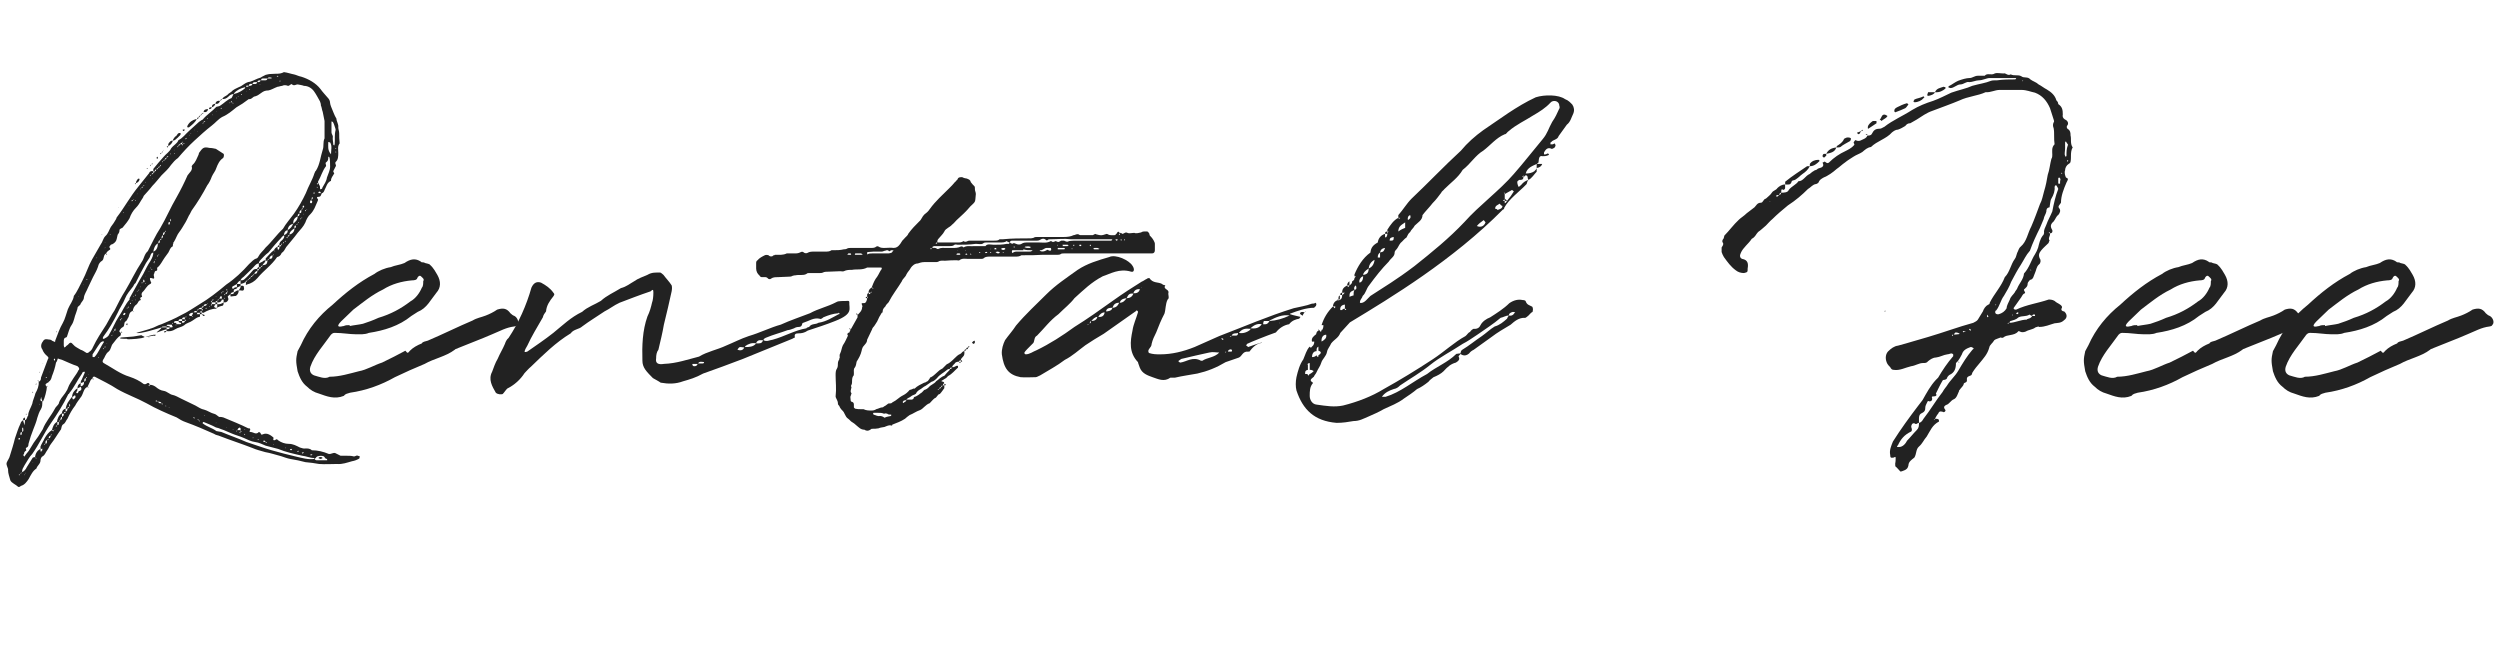<svg enable-background="new 0 0 208 54" viewBox="0 0 208 54" xmlns="http://www.w3.org/2000/svg"><g fill="#222"><path d="m8.839 21.085c-.266.114-.152.456-.342.608-.152.076-.304.266-.342.494-.114.342-.266.57-.418.874l-.417.873c-.114.304-.304.532-.342.836 0 .19-.19.342-.266.494-.038.189-.266.189-.266.38 0 .076-.076.228-.114.38-.152.342-.152.684-.38 1.026-.19.266-.266.646-.38.95 0 .038-.076.076-.076.076-.19.038-.19.19-.19.342v.342c0 .038.038.114.038.152.076-.038.114-.038.152-.114l.152-.114c.19-.228.266-.228.456 0 .152.19.38.266.608.417.152.038.304.152.494.267.076 0 .152 0 .19-.076.152-.076.266-.228.342-.418.304-.646.684-1.216 1.102-1.862.228-.38.418-.798.684-1.178.266-.532.57-1.14.912-1.672.456-.76.836-1.596 1.368-2.394.19-.266.19-.608.494-.874.342-.646.646-1.33 1.026-1.9.494-.836.874-1.747 1.368-2.583.342-.608.646-1.216.912-1.824.152-.228.456-.418.342-.76l.076-.114c.266-.228.342-.531.494-.835 0-.038.038-.076.038-.152.304-.418.38-.532.874-.418.19 0 .342.038.532.076l.646.417c.038.038.038.228-.038.342-.304.189-.456.532-.57.836-.076.266-.266.456-.38.722-.076.228-.228.532-.38.722-.38.722-.798 1.406-1.292 2.09-.076.114-.114.266-.228.418-.114.228-.228.494-.38.722-.114.19-.266.456-.418.646-.19.228-.266.532-.456.836-.076 0 0 .076-.076.19 0 .038 0 .152-.038.19-.19.076-.228.304-.342.494l-.304.418c-.19.267-.342.608-.57.798-.152.076.038.229-.114.304-.152 0-.152.114-.19.228-.038.038-.038.114-.038.152.076.304.038.304-.19.228-.114-.038-.152 0-.114.152 0 0 .038.038.038.114.076.076.076.19-.038.228-.304.152-.38.456-.646.684-.076.114-.076.19-.038.304.038.038 0 .076 0 .076-.19.076-.152.152-.076.266-.228.038-.228.228-.342.342-.228.151-.304.342-.342.569-.266.076-.304.304-.342.494-.114.152-.114.304-.266.38-.152.114-.038.304-.19.456-.114.038-.228.152-.304.304-.038.038 0 .152.114.19 0 .076 0 .189-.038.228-.266.152-.418.418-.608.646-.19.189-.152.494-.38.684-.266.19-.304.494-.456.684-.076.152-.038.229.114.304.684.38 1.33.874 2.09 1.102.456.152.836.342 1.178.607.152.038.19 0 .304-.076.076-.038.19 0 .19.152.19-.038.38.076.494.152.228.189.418.304.684.342s.494.304.76.342c.19.038.456.19.684.304l1.178.57c.266.152.494.304.722.342.266.076.418.19.608.266.152.076.342.076.494.228l.152.114c.114 0 .228 0 .342.038.722.304 1.406.57 2.09.912.038 0 .19-.038.152.152-.076.076-.076.152.038.152.228 0 .456.266.684 0 .038 0 .114.038.152.114s.038.152.19.076c.342-.152.646.076.874.266v.152c-.076.076.038.076.114.076.076-.038.152-.152.266 0 .266.189.57.304.912.304s.608.152.912.304c.152.038.304.114.456.076.19 0 .38 0 .532.152.494 0 .95.114 1.406.304.19.038.342-.114.532-.076l.456.229h.532c.152 0 .342 0 .494.038.19.076.266-.114.418-.038.076.038.152.038.152.038 0 .076-.038.19-.038.19-.19.114-.38.19-.608.228-.418.114-.798.266-1.254.228-.494 0-.988.038-1.482 0-.38-.076-.76-.114-1.14-.152-.418-.114-.798-.189-1.254-.266-.228-.038-.532-.152-.76-.228-.456-.114-.874-.266-1.33-.342-.38-.113-.722-.189-1.064-.342-.874-.342-1.824-.646-2.698-.987-.152-.076-.342-.076-.494-.19-.76-.342-1.558-.684-2.394-.988-.228-.076-.494-.228-.722-.38-.836-.342-1.71-.722-2.508-1.178-.76-.418-1.634-.722-2.432-1.178-.57-.38-1.216-.684-1.862-1.025-.076-.038-.19 0-.19.114l-.152.152-.266.57c.038 0 .076 0 .076.038-.076.076-.038 0-.076-.038-.266.114-.304.342-.418.607-.038.076-.076.19-.152.267-.19.266-.342.456-.456.684-.266.339-.456.681-.646 1.099-.114.114-.152.342-.342.456-.152.076-.152.304-.19.418-.304.418-.532.836-.836 1.216-.152.19-.19.38-.342.57-.114.151-.152.342-.342.456-.114.038-.19.228-.19.342 0 .304-.266.418-.342.684-.304.19-.456.532-.646.874-.152.228-.342.494-.646.57-.076.075-.152.113-.228.075-.19-.189-.532-.304-.646-.532-.076-.304-.19-.57-.19-.835.038-.19-.19-.418-.114-.646.076-.189.228-.38.266-.569.152-.494.304-.95.418-1.444.152-.418.266-.836.456-1.216.038-.152.114-.228.228-.304 0 .113.076.227.076.341l.038.076v-.076c.038-.114.038-.228.038-.342h-.152v-.114l.114-.114c0 .038.038.038.038.114v.114c.19-.038.152-.266.266-.38 0-.342.228-.646.342-.988.038-.266.19-.569.266-.874.152-.266.304-.608.266-.95-.038-.076-.038-.076-.114-.076.114-.076.114 0 .114.076.19-.076.19-.229.19-.342l.57-1.52c.076-.114.076-.152-.038-.266-.19-.152-.342-.342-.418-.57-.152-.19-.114-.456.038-.646.076-.152.19-.228.38-.19.152.038.304 0 .38.114l.266.114c0-.076 0-.114.038-.19.19-.494.342-.95.608-1.406.19-.342.266-.722.418-1.14.152-.38.456-.722.494-1.102.304-.38.494-.874.722-1.292.304-.57.494-1.216.798-1.748l.722-1.254c.152-.19.19-.494.38-.684.228-.19.304-.494.456-.76.152-.19.304-.417.456-.684 0-.038 0-.076.038-.114.646-.835 1.102-1.709 1.786-2.545l.608-.76.304-.38c.038-.152.19-.19.342-.152v.152c.076-.038.076-.038.114-.152h-.114v-.19c.266-.342.57-.684.874-1.026.19-.228.494-.418.608-.684.228-.304.494-.38.608-.684.38-.19.57-.494.874-.76l.836-.76c.076-.038.19-.152.304-.189.342-.418.798-.685 1.14-1.064.114-.038.266-.038.342-.114.304-.19.57-.494.912-.608.076-.076.114-.266.19-.342-.19 0-.304.076-.456.228s-.304.19-.494.19c.076-.19.266-.228.418-.342.114-.152.342-.229.456-.38.152-.114.342-.19.494-.267.342-.114.532-.418.95-.456.266-.076.57-.266.874-.342.152-.114.304-.151.418-.228.152-.038.304-.076.494-.076.342-.038.684.038 1.026-.152.304.038.608.152.836.19.19.038.38.152.608.19.608.19 1.216.532 1.596 1.026.19.266.38.456.57.684.114.114.228.266.228.456 0 .076.038.19.076.304.152.342.266.722.456 1.026 0 .228.19.456.152.722 0 .152.076.304.076.494 0 .228 0 .532.038.836-.19.228-.114.532-.114.76 0 .304 0 .607-.228.798-.076.152.114.266 0 .38l-.19.38c0 .076.114.19.076.19-.114.228-.266.342-.266.608-.342.152-.38.494-.532.76-.038.114-.114.266-.228.266-.076.152-.076.304-.266.304s-.152.076-.076.189c.038.038.038.076 0 .152l-.266.608c-.076.152-.19.342-.342.494-.19.152-.342.456-.418.684-.152.342-.418.608-.646.874-.304.418-.646.798-.95 1.178-.114.19-.19.38-.38.494-.076.19-.19.304-.38.342-.456.684-1.14 1.14-1.634 1.748-.228.266-.532.456-.874.532-.152.114-.076-.038-.076-.114-.076 0 0-.076 0-.076.038-.038.076-.076.076-.151-.038 0-.076.076-.152.151-.076.076-.228.114-.38.152v-.304c-.152.076-.228.151-.304.304h.304v.152c.114 0 .19-.038.266.038.076.266 0 .417-.228.342h-.19c.076-.152.19-.228.152-.38l-.304.152c0 .152-.114.076-.228.152-.038.038-.038.151-.038.228-.114 0-.19 0-.266.152.114 0 .266.038.304-.152.114-.038.228-.189.38-.152 0 .19-.076.342-.228.456-.114 0-.266.038-.342.038-.152.038-.114-.038-.114-.151v-.038l-.19.152c-.038.038-.038.076-.038.076.038.114.076.152.038.266-.076.152-.19.228-.38.19v-.228h-.152c-.038.189-.19.266-.38.228v-.114c-.114 0-.152.076-.152.114h.152v.152c.19.038.38-.038.532-.152 0 .152 0 .304-.19.304-.114.038-.266.076-.342.152v-.304h-.154v-.152h-.304v.152h.304c0 .038 0 .076-.038.076-.076.114-.114.152.038.228h.152c-.076.038-.076.076-.114.076-.342 0-.722.152-1.026.342-.038 0-.076 0-.152-.038v-.114c-.076 0-.152.076-.152.114.076 0 .114 0 .152.038v.114c.076 0 .114 0 .152.038 0 0 .038 0 .114.038l-.076.076c-.038 0-.076 0-.114-.076 0 0 0-.038-.076-.076h-.152v-.114h-.228v.114h.228c0 .076.076.228-.076.228-.19.038-.342.19-.532.304-.19.152-.494.19-.684.38-.266.19-.532.19-.76.342s-.456.19-.722.152v-.152c-.076 0-.76.266-.798.266-.114 0 .418-.304.38-.418-.266.076-1.786.57-2.09.456-.038 0 1.178-.342 1.14-.342.038 0 .038-.038.114-.038.266-.076.532-.266.836-.342.532-.229 1.102-.456 1.634-.76.494-.228.988-.57 1.482-.874.836-.494 1.558-1.064 2.28-1.672.684-.456 1.33-1.064 1.9-1.71.228-.19.342-.38.608-.456.038 0 .152-.114.152-.152.152-.304.418-.494.608-.76.494-.456.912-1.063 1.444-1.558.228-.418.608-.836.912-1.254.38-.531.722-1.14.988-1.709.228-.608.532-1.064.722-1.671.038-.038.038-.152.114-.19.342-.532.38-1.178.57-1.748.114-.304 0-.646.152-.95v-1.444l-.152-.76c-.076-.189-.076-.38-.152-.532 0-.152-.038-.228-.076-.342-.152-.266-.304-.569-.494-.835s-.494-.456-.836-.456c-.19-.076-.342-.076-.494-.114s-.304.152-.494 0c-.076-.114-.19.114-.342.114-.19-.076-.342-.076-.494 0-.114 0-.266.076-.38.076-.304.114-.532.267-.76.305-.266 0-.418.076-.57.189-.19.114-.266.228-.532.304-.19 0-.266.266-.532.228-.342.266-.684.494-1.026.684-.38.304-.722.608-1.178.798-.342.19-.57.494-.874.722-.494.38-.988.835-1.444 1.253-.494.456-.95.95-1.368 1.444-.228.151-.418.38-.57.569-.228.342-.532.608-.798.874-.266.304-.494.608-.76.874-.228.304-.494.57-.722.836-.038.152-.152.266-.19.342-.152.266-.266.456-.456.646-.228.228-.418.532-.532.874-.152.267-.342.494-.532.722-.038.114-.304.114-.304.266s-.038.228-.152.38l-.076.342c-.038.19-.152.342-.38.456-.114 0-.152.076-.228.19-.076.076.228.19-.038.304-.075.076-.189.114-.227.266l.076.114c-.076.038-.076-.038-.076-.114zm-7.257 15.502c.076-.038.076-.038.076-.114 0-.038-.076-.038-.076-.038-.038 0-.038.038-.038.114zm.076 2.888c-.076 0-.114 0-.076.076.076-.038.076-.038.076-.076zm.038-3.344.038.076.076-.076v-.19c-.114 0-.114.114-.114.19zm.114 3.191c-.076 0-.114.038-.114.076.038 0 .114-.038.114-.076zm5.168-7.56c-.038.038-.152.076-.266.113 0-.076 0-.19.076-.266l.266-.607c0-.038 0-.076-.038-.076h-.038c-.038.038-.152.038-.152.152-.38.532-.646 1.14-1.064 1.634 0 0 0 .076-.076.076-.418.874-.95 1.71-1.482 2.47-.57.836-.95 1.71-1.52 2.508-.266.266-.418.608-.646.95-.114.228-.228.342-.19.569.152-.076.304-.228.38-.418l.456-.722c.038-.114.19-.114.228-.114.038-.266.152-.531.456-.684v.114c0 .038.038.114.038.151.038-.038.038-.113.114-.151v-.114h-.152v-.19c.076-.228.228-.418.342-.684.152-.266.342-.532.608-.684l.114.114c0-.038 0-.038.038-.114h-.152c.076-.266.152-.532.418-.684.038-.266.152-.57.418-.722 0-.189.114-.342.304-.38v.229c.152 0 .152-.152.152-.229h-.152c.114-.456.152-.494.532-.987.038-.342.19-.532.456-.722 0 .152 0 .228-.114.342 0 0 .038.038.038.076h.114c.038-.076.038-.19.152-.19.19-.076.152-.228.076-.342-.076.038-.19.114-.266.114 0-.19.076-.342.266-.418v.266c.228-.039.304-.191.266-.38zm-5.13 4.179c.152-.076.076-.19.076-.342 0 0-.038 0-.038-.038 0 .038-.038.038-.038.038zm.152 2.013c.076.076.076-.038.076-.038.152-.229.304-.342.418-.57.19-.342.418-.684.684-1.026l.38-.608c.228-.608.684-1.102.988-1.672.076-.189.266-.304.342-.456.076-.342.342-.607.532-.874.076-.152.19-.266.228-.418.114-.342.342-.608.494-.874.152-.229.304-.418.38-.608.114-.076.076-.228-.076-.342-.456-.152-.836-.342-1.292-.532-.076-.036-.19-.036-.342-.112-.038.114-.076.266-.152.342-.076.418-.19.76-.342 1.14-.038.152-.076.342-.266.456 0 .076-.114.076-.152.114-.152.114-.152.152 0 .304 0 .266-.19.987-.304 1.178 0 .038-.038.038-.076.038 0-.076-.076-.19-.076-.266s0-.076-.038-.076v.076c-.038.076-.114.228.114.266 0 .266 0 .456-.114.646-.152.229-.228.494-.304.722-.076.342-.228.684-.342.988-.152.38-.266.722-.38 1.14-.038.076.038.228-.152.342-.19.038.038.229-.076.267-.114.074-.152.149-.152.264-.076.038-.076.152 0 .189zm.076 1.521c-.038 0-.076 0-.038.076 0-.038.038-.076.038-.076zm.038-.077c.038 0 .076-.038.038-.076 0 .038 0 .038-.038.076zm.038-4.901c0-.076 0-.076.038-.076v.114zm.532-1.824c.038-.114.038-.114.076 0zm.076 5.851-.038-.038v.038zm.19-6.573s.076 0 .076-.076v.114c-.076 0-.076-.038-.076-.038zm.114 6.155c-.038 0-.114 0-.114-.076 0 .076 0 .153.114.076zm.19-7.104v-.038l.038-.038v.038c0 .038 0 .038-.038.038zm0 2.659h.038v-.076zm.342 3.609c-.038 0-.038-.038-.038 0l-.038.038c.038 0 .038-.038.076-.038zm-.038-7.028.038.038h-.038zm.19 6.687c-.038 0-.114 0-.038.076.038 0 .038-.038.038-.076zm.152-.304c-.152.038-.114.189-.114.304.152-.038.114-.152.114-.304zm-.114-5.205s.076 0 .076.038c0-.038.038-.038.038-.038-.038-.076-.038-.076-.114 0zm.114.76c0-.038.038-.038.038-.038s0 .038-.038.038zm.038-.495h.038l-.038-.038zm.038.456h-.038v-.038c.038 0 .038 0 .038.038zm.076 4.408c-.114 0-.114.038-.114.076.038 0 .114-.038.114-.076zm.152-.304c-.152.038-.152.151-.152.228.152-.039.152-.152.152-.228zm-.114-5.281h.038v-.038zm.152 5.129c0 .038 0 .114-.038.152.076-.038.114-.038.038-.152zm.228-6.193c0 .038.076.076.076.152 0-.076.038-.076.038-.114s0-.038-.038-.114zm.114 5.813c-.038 0-.038.038-.038.038h.038zm.152-.304c-.076 0-.114 0-.076.114.076-.076.076-.114.076-.114zm0-7.827-.076.076v-.076zm.152 7.523h-.114v.266c.152 0 .114-.152.114-.266zm.114-.152c-.038 0-.076.076-.076.152.038-.038.076-.076.076-.152zm.152-.266c-.152.038-.076.152-.152.266.152-.038.152-.114.152-.266zm.152-.266h-.152v.266c.152-.076.152-.152.152-.266zm.152-.152c-.114 0-.152.076-.152.113.114.001.152-.037.152-.113zm.304-.418c-.114 0-.152.038-.152.151.076.001.076-.075.152-.151zm.038-.266-.038.076v.19c.038-.038.076-.114.076-.152 0 0-.038-.038-.038-.114zm.456-.684h-.076c-.038.076-.076.076-.152.114 0 .038-.038.114 0 .114 0 .114.076.114.114.076s.114-.076.152-.189c0 0-.038-.039-.038-.115zm.228-8.245.038.038v-.038zm.456-.987.038.076-.038-.114zm.19 7.788c-.152.038-.114.19-.114.304.151-.076.114-.152.114-.304zm.037-8.168h.114c0-.038-.076-.038-.076-.038s-.038 0-.038.038zm.039 8.055c-.038.076-.038.076-.038.114.038-.001.113-.001.038-.114zm.152-.228h-.038l.038.038zm1.291-2.66v-.038c-.076 0-.114-.038-.152 0-.114.038-.152.114-.19.152-.228.304-.418.646-.608.912v.152c0 .076 0 .076.038.076h.114c.342-.342.494-.836.798-1.254zm-.95 3.039c.038 0 .038 0 .114.038-.114.076-.114 0-.114-.038zm.342-10.068v.076l.038-.076zm.19 8.321c0-.038-.038-.038-.038-.038h-.038c0 .038.038.038.038.038zm.266-10.221-.076-.038h.076zm.076 8.663h.076c.114-.076.342-.152.418-.342.304-.494.494-1.026.798-1.482.342-.494.532-1.025.912-1.443v-.114c.38-.646.722-1.33 1.14-2.014.19-.38.38-.76.608-1.102.152-.267.228-.456.228-.685-.228.038-.228.267-.304.418l-.304.456c-.304.532-.57 1.064-.874 1.672-.114.076-.152.19-.19.266-.266.342-.532.646-.684 1.026-.152.418-.456.798-.608 1.178-.342.684-.722 1.368-1.216 2.014v.038c-.038.038-.038.038 0 .114zm.076.76s-.114 0 0 .114zm.076-.152c0 .076-.038.114-.038.114.038 0 .152 0 .038-.114zm0-8.587h.038l-.038-.038zm.038.38h-.038v.076zm.152 8.017-.038-.038v.038zm.266-9.081.038-.038h-.114zm.152 8.359c.038 0 0 0 0-.038 0 .038-.076.038-.076.038s0 .038.076.038zm.152-.304h-.076v.076c.038-.038.038-.076.076-.076zm.114-.266c-.038.038-.038.076-.076.076v.152c.038-.038.076-.038.076-.038zm.304-10.068-.038.038v-.038zm.798 10.98c-.076 0-.114 0-.152-.038-.912 0-.456-.114-.456-.114.19 0 .836-.076.988-.076l.684-.114c0 .038.266.114.266.152-.152.152-1.216.19-1.33.19zm-.646-1.671c-.038 0-.114 0-.038.113.038-.038.038-.038.038-.113zm.076-.077c-.038 0-.038.038-.038.076.038.001.114.001.038-.076zm-.038 1.216c0-.038 0-.114.038-.114.076.114 0 .076-.038.114zm.152-10.031.038.076v-.114zm.19 8.397-.076-.038c-.076.038-.114.114-.114.152 0 0 0 .038.038.038 0 0 .076 0 .114-.038 0-.037.038-.037.038-.114zm.114.988s0-.038-.076-.076c.076 0 .076-.076.076-.076.038-.038.076.076.038.152zm.076-1.444c-.038 0-.152 0-.038.076 0-.038 0-.038.038-.076zm0 0c.076-.038.114 0 .076-.114 0 0-.038.038-.076.114zm.076-8.472h.038v-.038zm.19 8.131s0-.076-.076-.076v.114zm.076-8.511c.076-.038.076-.114.076-.114-.076 0-.114 0-.076.114zm.076 8.206h-.076v.038zm.038-8.359h.076s0-.038-.038-.038zm0 9.309s.038.038.076.038c-.076.038-.076 0-.076-.038zm.076-1.291c-.038 0-.076 0-.038.076 0-.039.038-.039.038-.076zm.114-9.271c-.114-.114 0-.114.038-.114 0 .038-.038.038-.038.114zm-.038 1.292v.076c.038 0 .038 0 .038-.076zm.038 7.865c-.038 0-.038.076-.038.114.038-.039.076 0 .038-.114zm.038.455c-.038 0-.038-.038-.038-.038l-.038.038s.038 0 .038.038c0 0 0-.038.038-.038zm0-9.726c0-.152.076-.228.152-.342.038 0 .038-.038.114-.038 0 .038.038.076.038.076-.038.152-.152.266-.304.304zm.152 9.004c-.038 0-.152 0-.038.038zm-.076-8.093h.038v-.038zm.19 7.942-.114.076c.038-.001.152-.001.114-.076zm.152-.266-.076.076c.076-.001.076-.076.076-.076zm0-8.055c0-.038 0-.076.038-.076-.038 0-.152 0-.038.076zm.038-.152c.076 0 .152-.038.152-.076-.114 0-.152.038-.152.076zm.076 7.864c-.038 0-.076 0-.038.114.038-.037.038-.037.038-.114zm.076-8.016c.038 0 .152 0 .038-.076 0 .038-.038.076-.038.076zm.076 7.865c0-.038 0-.038-.038-.076 0 .038-.038.038-.038.076v.151h.076c0-.038.076-.075 0-.151zm.076.189c0 .076 0 .114.076.038-.038.001-.076.001-.076-.038zm.038-8.32h.038l-.038-.076zm.038 7.789-.038-.038v.038zm.798 4.863s.038.038 0 .038c0 0 0 .038-.076.038 0 .076-.038 0-.076 0s-.646.114-.684.114c.038-.038.646-.19.684-.19zm-.76-13.792c.076-.076.076-.076.114 0zm.228 8.549v-.038l-.076.038zm0 5.471-.076-.038h.076zm.038 3.951c-.038 0-.152 0-.038.114 0-.038.038-.038.038-.114zm.114-18.313c-.038.038-.038.076-.038.114-.076-.076-.038-.114.038-.114zm0 .836c-.076 0-.114.038-.038.114 0-.038 0-.076.038-.114zm.038 7.827c-.076-.076-.076-.114-.076-.114s-.038 0-.038.038c.038 0 .038 0 .114.076zm0-8.701c.038-.038.038-.038.038-.114.114.114 0 .114-.038.114zm0 .836c.076 0 .152-.076.152-.113-.114-.001-.114.037-.152.113zm.076 7.903s-.038 0-.076-.038c0 .038 0 .152.076.038zm0-7.523v-.038l-.038.038zm.076 6.041c.266-.076.38-.38.38-.684-.266.152-.342.456-.38.684zm.114.76c-.038.038-.076.076-.076.151-.038 0 0 .038.038.076v-.038c.038-.113.038-.151.038-.189zm0-7.447c.114 0 .114-.038.114-.152-.038 0-.114.076-.114.152zm.076 7.333-.076.038c.076 0 .114 0 .076-.038zm.19 11.816-.114-.076c-.038 0-.076.038-.076.038s0 .038.038.038zm-.038-20.175c-.076-.038-.076-.076-.076-.076 0-.076.076-.076.076-.114.038.038.038.114.038.114 0 .039-.038.039-.038.076zm-.076.874c.076 0 .114-.038.114-.114-.038 0-.114.038-.114.114zm.114 7.143c-.038.038-.114.038-.038.114.038 0 .038-.076.038-.114zm.038-7.257c.038 0 .114-.076.114-.152-.076.038-.114.038-.114.152zm0 6.269c.152-.038.114-.114.114-.266-.114.038-.114.19-.114.266zm.038.912c0 .038-.038.038-.038.076.038 0 .114 0 .038-.076zm.228 12.386c-.076-.152-.152-.076-.266-.152 0 .19.152.152.266.152zm-.114-19.719c.038 0 .114 0 .038-.114-.038.038-.038.038-.038.114zm0 6.155c.038 0 .114-.076.114-.114-.114 0-.114.038-.114.114zm.038-7.143c-.076-.114 0-.114.076-.114 0 0-.076.076-.076.114zm.076-.152c.038-.038.038-.076.114-.076 0 .038-.038.076-.114.076zm0 7.143c.114 0 .114-.151.114-.266-.114.076-.114.152-.114.266zm0 7.409h.418v.152c.114 0 .266 0 .266-.152h-.266v-.076h-.228c-.114 0-.152 0-.19.076zm.114 6.345h-.114c.038.076.038.114.114 0zm-.038-20.061c0-.038 0-.038.038-.114-.038 0-.114 0-.038.114zm.038-.152c.114 0 .152-.038.152-.076-.076 0-.076.038-.152.076zm0 6.193c.152-.038.152-.19.152-.266-.152.038-.152.152-.152.266zm.038-7.029c.038 0 .038-.038.038-.076.038.076 0 .076-.038.076zm.076 15.046c.038-.038.114-.038.19-.038-.038.038-.076.114-.152.114 0 .038-.038 0-.076-.076zm.038-14.286c.114-.076.114-.076.152-.151-.076-.001-.152.038-.152.151zm0 6.003c.076-.038.114 0 .076-.114 0 0-.038.039-.076.114zm.114 14.514c0-.076 0-.076-.038-.076v.076zm.037-21.619c.038 0 .114-.038.152-.038-.038-.152 0-.228.114-.342.076-.114.19-.114.266-.114-.076.229-.19.342-.38.456-.038.038-.038.038-.038.114-.075 0-.075-.076-.114-.076zm0 .95c.038-.076.114-.076.152-.152-.113 0-.152.038-.152.152zm.457 13.944c0-.038 0-.076-.076-.076h-.228c-.038 0-.152 0-.152.076.114.076.266 0 .304.152h.076c.151 0 .151-.038.076-.152zm-.304-8.435.038.038.076-.038v-.189c-.114 0-.114.075-.114.189zm.113 15.236h-.076v.038zm.038-21.049c.038 0 .076 0 .038-.114.001.076-.038.076-.038.114zm0 5.586c.038 0 .038-.076.076-.114 0 0-.038-.038-.038-.114l-.038.076zm.228 8.434c-.038 0-.076.038-.076.114.039.001.076-.076.076-.114zm0-15.16c0-.038 0-.114.076-.189.038-.038.076-.152.19-.19.076-.076.152-.342.38-.228 0 .189-.152.228-.228.342-.114.076-.228.265-.418.265zm.076.798h.038v-.038zm.608 14.362c-.076 0-.19 0-.228-.152h-.19c-.114 0-.19.038-.19.152.076 0 .19-.038.228.114h.228c.114.001.152.001.152-.114zm-.57-14.058c0 .038 0 0 .038 0-.038 0-.038-.076-.038-.076-.038 0-.038.076 0 .076zm.19 14.21c-.038 0-.152 0-.038.076 0-.038 0-.076.038-.076zm.114-14.742c0-.076 0-.076.038-.114-.038 0-.152 0-.038.114zm.038-.114c.038-.038.076-.038.152-.152-.114 0-.152.038-.152.152zm.304 14.401c-.152 0-.266-.038-.304.151h.304zm-.152-14.553h.152c0 .038.038.114.038.114s.038-.076.038-.114h-.076v-.152c-.114.077-.152.077-.152.152zm.152-.152h.076v-.076zm.342 14.818c0-.038-.076-.038-.114-.113v-.152c-.114 0-.228 0-.228.152h.228v.151c.038-.038.114-.038.114-.038zm-.114.038h-.228v.152c.076 0 .228 0 .228-.152zm-.114-15.806c-.038 0-.038-.076-.076-.076 0-.038.038-.038.038-.038.038-.038.114 0 .152 0-.038.039-.038.114-.114.114zm0 .989v.114c0-.038.076-.038.114-.038-.038-.038-.114-.038-.114-.076zm.152-.305c.076 0 .114-.076.114-.114-.038.001-.114.039-.114.114zm.076 14.742c-.076.038-.076.038-.076.076.076 0 .114 0 .076-.076zm.874-16.413c-.152.304-.418.494-.646.684h-.114c-.038-.038-.038-.114 0-.152.152-.304.418-.456.684-.532zm-.57 1.291-.076.076c.038 0 .038 0 .076-.076zm.228 15.16.038-.038c-.038 0-.038 0-.114-.038.076-.114.114-.228.114-.266-.114 0-.19 0-.304.114 0 0-.038.038-.038.076.038 0 .038.076.114.076h.114c0 .038.076.076.076.076zm-.266.152v-.038c-.038 0-.038 0-.038.038zm.076-15.387c.038 0 .114.038.038-.038 0 0 0 .038-.038.038zm.342 23.632v-.038c-.076 0-.076 0-.114.038.038 0 .038 0 .114.076zm.19-8.891c-.114 0-.19 0-.266.114h.266zm-.19-15.045h.038l-.038-.038zm.19 15.349s-.038.038-.076.038c.076 0 .076-.038.076-.038zm.152-16.413c0 .114-.076.152-.114.152 0-.114.038-.152.114-.152zm-.114 1.177.038.038v-.038zm.114 14.781c-.076 0-.114.076-.114.114.038-.001.114-.039.114-.114zm-.114 9.194c.038 0 .038 0 .114.038.038.076.038.152.114.076-.038 0-.076-.076-.114-.076 0-.038 0-.114-.114-.038zm.228-25.304c0 .114-.038.152-.114.152.038-.115.076-.115.114-.152zm.266 16.185c-.038-.076-.038-.076-.114-.076v-.114c-.076 0-.228 0-.266.114h.266v.114c.076 0 .076-.038.114-.038zm-.114-16.337c0 .114-.038.152-.152.152.076-.038.076-.076.152-.152zm.152-.076c0 .038-.038.076-.152.076 0-.038.076-.076.152-.076zm0 16.071c-.076.038-.152.038-.152.152.114 0 .152-.076.152-.152zm-.038-15.159c0-.038 0-.038.038-.076-.038 0-.152 0-.038.076zm9.271 27.888c-.038-.038-.038-.076-.038-.076-.342 0-.646-.152-.988-.189-.684-.152-1.368-.305-2.014-.57l-1.026-.266c-.266-.114-.57-.267-.874-.304-.342-.038-.684-.228-.95-.342-.342-.151-.684-.228-1.026-.38-.304-.114-.57-.266-.836-.342-.152-.076-.304-.114-.456-.152-.342-.19-.684-.304-1.026-.456-.038 0-.076.076-.076.076v.038c.38.304.798.38 1.14.646l.418.076c.722.304 1.406.532 2.09.836.722.228 1.406.494 2.09.684.684.189 1.368.38 2.052.532.494.112.988.265 1.52.189zm-8.853-29.104c-.038.189-.19.304-.38.228.038-.19.19-.228.38-.228zm-.38 1.14c.038-.076.114-.114.152-.152-.114-.001-.152.037-.152.152zm.266 15.084c-.114 0-.228 0-.266.151.114 0 .266 0 .266-.151zm-.228 9.308h.076l-.076-.038zm.228-8.967c0-.038-.076-.038-.114 0l.038.038c0 .001.076.001.076-.038zm.038-15.729c.038-.038.076 0 .038-.114 0 0-.038.076-.038.114zm.076 15.35c-.038 0-.038-.038-.038-.038 0 .038-.038.038-.038.076.038 0 .038-.038.076-.038zm.304-16.338c-.038.152-.152.152-.228.152 0-.19.152-.152.228-.152zm-.152 16.527c-.038.038-.038.038-.076.038 0 .038.038.038.038.038s.038-.038.038-.076zm.076-.417c0 .076.038.076.076.114v-.114zm.076.266c-.076 0-.076.038-.076.151.038 0 .076-.076.076-.151zm.304-16.68c-.038.152-.152.266-.304.304.038-.228.038-.228.304-.304zm-.304 16.375c.114 0 .152-.038.152-.076-.114.001-.152.038-.152.076zm.038-15.425h.076l-.076-.038zm.646-1.178c-.038.152-.19.304-.38.228.038-.19.19-.266.38-.228zm-.38 16.299c.038 0 .152 0 .038-.038 0 0 0 .038-.038.038zm.038-15.426.038.038v-.038zm0 25.951.038-.038h-.038zm.266-10.296c-.114 0-.152.038-.152.076.076-.001.152-.039.152-.076zm.228-.076v-.077c0-.076 0-.152-.114-.114-.038.114-.076.152-.114.19h.228zm-.152-16.49h.038v.038h-.038zm.152-.114c0 .038-.038.114-.114.114 0-.076.076-.114.114-.114zm-.114.798h.114l-.038-.076zm.076 15.388s.038-.076.038-.114c-.038.037-.114-.001-.038.114zm.038-16.224v.038zm.114 16.033c-.076.038-.076.038-.076.076.076 0 .114 0 .076-.076zm.114.532c-.038.038-.038.076-.038.076.038.001.114.001.038-.076zm.076-.303c-.076 0-.152 0-.076.114 0-.001 0-.076.076-.114zm.152-.153c-.114 0-.114.038-.152.152.076.001.152-.037.152-.152zm-.114-.189s.038.038.114.038c0-.038 0-.152-.114-.038zm0 11.474h.038v-.038zm.19-11.323c-.038 0-.038-.038-.076-.038v.076c.038 0 .038-.038.076-.038zm.114-15.691c.038 0 .038-.038.038-.038-.038 0-.114 0-.038.038zm.076-.076h.114s0-.076-.038-.114c0 .038-.076.114-.076.114zm.114 15.578-.038.038c.038 0 .038-.038.038-.038zm.418-.456-.266.152c-.152.038-.152.152-.114.228h.114c.038-.114.19-.114.266-.114zm-.38-15.084c0 .038 0 .076.114.038-.076-.038-.076-.038-.114-.038zm.038 27.204h.076l-.076-.038zm.076-27.926c.38-.076.684-.266.912-.456.038-.038.038-.038.038-.114-.342.076-.684.229-.912.494-.038 0 0 .076-.038.076zm.19.342.038.038c0-.038 0-.038.038-.114-.038 0-.038.076-.076.076zm0 27.698c0 .038.038.038.038.038s.038-.038.038-.114c-.038.076-.038.076-.076.076zm.076-.076h.304v-.152l-.076-.076c0 .038-.076.038-.114.076-.038.076-.038.114-.114.152zm.076-27.736s.076.038.038-.038c-.038 0-.038.038-.038.038zm.19 28.002c0-.076 0-.076.038-.114-.038 0-.152 0-.038.114zm.038-12.728c.114 0 .19 0 .304-.076.304-.266.532-.532.76-.798.114-.076.228-.076.304-.076.038-.114.114-.152.152-.152v-.304c-.114 0-.19.038-.304.152-.266.304-.57.569-.874.874-.076.113-.304.19-.342.38zm0 12.614c.038-.038.038-.038.114-.038-.076-.038-.076-.038-.114-.114zm.038-28.078v.038h.076c0-.076-.076-.076-.076-.038zm.266 27.888h.076c0-.038-.038-.038-.038-.038zm0 .38.038.076.038-.076-.038-.038zm.152-28.914c.076 0 .19.038.228-.076-.076 0-.228-.076-.228.076zm.076.38-.038-.038v.038zm.152 15.616-.152.114c.114 0 .152-.038.152-.114zm0-16.072c.152 0 .266 0 .304-.152-.114 0-.266-.076-.304.152zm.151 15.919c-.038.038-.114.076-.152.152.114.001.152-.075.152-.152zm-.038-15.577-.076-.076v.076zm.191 15.426c-.038.038-.114.076-.152.151.114 0 .152-.076.152-.114.076-.038.152-.076.152-.152zm0-15.92h.228c.114 0 .152-.076.152-.152h-.19c-.115 0-.152.038-.19.152zm0 29.445c.038 0 .038 0 .038.038l.038-.038s0-.038-.038-.038c0 0 0 .038-.038.038zm.417-13.905c-.114.038-.228.114-.266.266.228-.038.228-.038.266-.266zm0-15.692c.114 0 .228 0 .266-.151-.114-.001-.266-.001-.266.151zm.114 15.54h-.114v.152c.076 0 .114-.076.114-.152zm-.114 14.21s.076 0 .076.038c0-.038.038-.038.038-.038l-.038-.038s-.076 0-.076.038zm1.976-16.186h-.152c-.038-.19.114-.342.228-.418.114-.114.228-.266.152-.418-.038.076-.19.114-.228.228-.38.38-.722.798-1.064 1.216-.266.19-.456.418-.646.608-.114.114-.152.228-.152.304l.304-.152c.076-.076.19-.152.266-.076l-.114.189c-.076.038-.114.152-.152.19.342-.038.38-.114.418-.38h-.152v-.19c.266-.266.418-.494.684-.684.076-.114.152-.266.304-.266v.114c0 .038.038.076.038.152l.114-.152v-.114h-.152c0-.076.038-.152.152-.152v.152c.038-.037.114-.037.152-.151zm-1.748-13.374h-.076l.076.038zm.038 15.198h-.114v.152c.076 0 .114-.076.114-.152zm.152-.152c-.076.038-.114.114-.152.151.076.001.152-.037.152-.151zm-.114-15.388h.342c.114 0 .152-.038.19-.152h-.38c-.114 0-.152.038-.152.152zm.152 30.054h.038c.076.038.114.038.19.038-.038-.038-.076-.114-.114-.114 0-.038-.076 0-.114.076zm.228.038c0 .038 0 .152.114.038-.038-.001-.038-.001-.114-.038zm.152-30.244h.304c.038 0 .038-.038.038-.038s0-.038-.038-.038c-.114 0-.228-.076-.304.076zm.114 15.008c-.038 0-.114.038-.114.152.076-.076.114-.114.114-.152zm.304-.304c-.152.038-.266.152-.266.304.19 0 .266-.038.266-.304zm.076-.076c-.038.038-.038.038-.038.076.038 0 .076 0 .038-.076zm-.038 15.806c0 .038 0 .038.038.038v-.038zm.19-16.072s-.038-.038-.114-.038c.076.038 0 .076.114.038zm.114-14.552s.038.038.076.038c0 0 .038 0 .076-.038-.038 0-.076-.038-.076-.038-.038.001-.038.038-.076.038zm.228.38.038.076.076-.076zm.228 13.526c-.038 0-.076.076-.076.152.038 0 .076-.038.076-.152zm.152-.114c-.038 0-.076.038-.076.114.038 0 .076-.038.076-.114zm.304-.988c-.19.038-.304.19-.304.418.19-.076.342-.19.304-.418zm-.19.874c-.038.038-.038.038-.038.114.038 0 .076 0 .038-.114zm0 17.287s0-.038.038-.038c-.038 0-.038-.038-.038-.038-.038.038-.038.038 0 .076zm.19-17.591c-.038 0-.152 0-.038.114 0-.038.038-.114.038-.114zm0-.57c.228-.114.38-.304.456-.532-.266.076-.418.229-.456.532zm.152.418c-.114 0-.152.076-.152.114.114.001.152-.038.152-.114zm.418-.57c-.228.152-.418.304-.418.532.228-.076.418-.228.418-.532zm-.38 18.428s.038.038.114.038c0 0 .038-.038.076-.038-.038 0-.038-.076-.076-.076-.076 0-.114.076-.114.076zm.646-19.415c-.266.114-.38.304-.38.607.19-.151.38-.304.38-.607zm-.152.759c-.152 0-.114.114-.114.228.152-.038.114-.151.114-.228zm.152-.152c-.038 0-.114.038-.114.076.076 0 .114-.038.114-.076zm-.038 18.96s0 .038.038.038.038-.038.076-.038v-.076c-.038 0-.076.076-.114.076zm.19-19.796c-.152 0-.152.152-.152.229.152-.038.152-.153.152-.229zm-.076.685c-.038.038-.038.076-.038.076.038-.001.114-.001.038-.076zm.228-.989c-.152.038-.152.152-.152.266.19.001.152-.151.152-.266zm0 .684c-.076.038-.152 0-.076.114 0 0 0-.076.076-.114zm.114-.835c-.076 0-.076.076-.114.152.076-.039.114-.077.114-.152zm-.076.759s0 .038-.038.076c.038 0 .114 0 .038-.076zm0 19.567.076.114c0-.076.076-.076.114-.076l-.038-.038zm.152-20.554s0 .038-.076.038v.152c.076 0 .114-.038.114-.114.038 0 0-.038-.038-.076zm.038.721c0-.038-.038-.038-.038 0v.038zm.152-.342c-.038 0-.114 0-.038.114.038-.075.038-.075.038-.114zm.076-.076-.038.038c.038 0 .114 0 .038-.038zm.456-.607c0-.038-.038-.076-.114-.152-.076.114-.114.19-.038.266h.114c0-.076.038-.076.038-.114zm-.152 21.011c0 .038 0 .038.038.114.076-.076.076-.076.114-.076 0-.038 0-.038-.038-.038zm.19-21.353c0-.038-.038-.038-.038-.038-.038 0-.038 0-.038.038s0 .114-.076.152c.114-.001.152-.039.152-.152zm.152-.342c0-.038-.038-.076-.038-.152-.038.076-.038.076-.038.114v.076c.038-.038.076-.038.076-.038zm1.026 22.075c-.19 0-.152-.19-.304-.228-.114-.038-.266-.038-.418 0-.038 0-.114.038-.152.076-.038.076-.114.114-.152.152.038.076.114.114.152.114h.874c.038 0 .038-.038 0-.114zm-.722-22.949c-.038 0-.114.038-.114.038s0 .076.076.076c0-.076 0-.076.038-.114zm-.038.342-.076-.038v.076c.076 0 .076-.038.076-.038zm.684-1.748c-.304.38-.418.874-.646 1.254-.038.038 0 .114 0 .152.038.038.076.114.076.152.076.076.076.19.076.304 0 .038 0 .038.038.076l.038-.038c.076 0 .114-.038.114-.113.152-.267.342-.532.38-.836.114-.342.266-.608.266-.912 0-.152 0-.722-.076-.798l-.038-.038-.038.038c0 .152 0 .304-.152.418-.152.075 0 .227-.038.341zm-.418 2.242c-.038-.038-.038-.114-.076-.114-.076-.038-.114 0-.152.076.038 0 .038.038.038.038zm0 21.96c.076 0 .114.076.152.076l-.152.076h-.076l-.152-.076c.038 0 .076-.076.152-.076zm.835-25.19c0-.38.114-.684-.076-.988-.076 0-.114-.038-.114-.038-.038 0-.038 0-.038.038.001.304-.075.646.228.988zm.153-1.482c-.038.266.038.456.038.684l.076.076c0-.076.038-.076.038-.114.038-.38-.038-.76.076-1.178v-.076c-.076-.19-.114-.418-.228-.608 0 0-.038 0-.114-.038v.912c0 .115.114.266.114.342zm.304 1.292c-.076-.038-.076-.038-.114 0 0 0 .038 0 .038.038zm0-.303c-.076 0-.076-.038-.076-.038-.038.038-.038.038 0 .076z"/><path d="m43 27.05c0 .076-.19.114-.228.114-.646.076-1.178.38-1.824.646-.95.418-1.9.76-2.812 1.14-.114.076-.266.076-.304.151-.76.57-1.71.722-2.508 1.178-.836.342-1.672.722-2.47 1.102-1.14.646-2.394 1.102-3.724 1.292-.228.076-.38.076-.532.266-.76.304-1.406.038-2.052-.19-.418-.113-.722-.304-.988-.569-.456-.342-.646-.836-.798-1.292-.152-.836-.152-.988 0-1.672l.266-.494c.608-1.367 1.52-2.469 2.66-3.381 1.064-.988 2.166-1.862 3.457-2.546.342-.266.874-.494 1.368-.57.342-.151.798-.189 1.14-.342.494-.342.912-.418 1.368-.114.076.114.19 0 .342.114.152.038.38.076.418.152.304.266.494.646.608.836.304.532.304 1.063-.076 1.481-.494.608-.798 1.292-1.558 1.596l-.532.342c-1.026.836-2.28 1.216-3.533 1.406-.342.152-.76.114-1.102.114-.494 0-1.102-.114-1.71-.114-.114 0-.19 0-.342.152-.608.874-1.368 1.671-1.71 2.66-.114.38.038.608.304.722.418.114.912.342 1.292.114.836 0 1.672-.266 2.432-.456.646-.114 1.33-.532 1.938-.722.722-.342 1.292-.646 1.938-.988.19.229.19.229.38 0 .266-.266.608-.456.988-.607.076-.152.266-.152.494-.229 1.254-.532 2.546-1.178 3.723-1.672.38-.228.722-.266 1.102-.417.304-.114.684-.304.95-.494.494-.152.798-.114 1.102.304.114.114.228.19.342.228.267.151.419.569.191.759zm-14.856.076c.114.114.342 0 .456 0 .152-.076.304-.076.494-.076v.076c.342-.076.798-.114 1.102-.189.456-.152.798-.267 1.292-.494 1.026-.304 1.862-.76 2.66-1.368.418-.228.76-.684.95-1.14.114-.114.114-.342.114-.532.114-.19-.038-.266-.19-.418-.114-.114-.266.038-.304.152-.038.152-.228.19-.456.19-.836.076-1.672.304-2.394.76-.95.456-1.71 1.102-2.47 1.672l-1.026.987c-.038.038-.266.266-.228.38z"/><path d="m69.484 26.708c-.76.304-1.482.532-2.28.798-.266.19-.532.229-.76.229-.266 0-.38.076-.304.342 0 0-.114.038-.228.114l-4.103 1.671c-1.102.418-2.318.874-3.306 1.216-.608.342-1.14.494-1.672.646-.608.228-1.216.228-1.862.114-.152-.114-.456-.267-.646-.38-.19-.19-.494-.494-.646-.722s-.228-.456-.228-.722c-.038-1.254 0-2.508.418-3.686.19-.38.304-.798.38-1.14.076-.19.114-.532.114-.836 0-.266-.038-.304-.228-.114-.912.305-1.786.646-2.584.95-.494.228-.798.494-1.254.722-.608.418-1.254.798-1.862 1.254-.228.228-.722.228-.95.57-1.254.76-2.28 1.785-3.306 2.773-.19.152-.38.38-.532.532-.342.532-.836.988-1.444 1.292-.152.152-.228.304-.38.456-.114.038-.418.038-.57-.114-.304-.532-.646-1.102-.304-1.748.114-.304.266-.76.456-1.064.19-.456.418-.798.608-1.254.038-.114.114-.342.304-.494.836-1.254 1.482-2.698 1.9-4.18.19-.418.456-.532.798-.418.418.228.76.456 1.026.836.152.152.038.228 0 .304-.304.38-.57.76-.608 1.254-.114.152-.228.304-.266.494-.456.798-.95 1.596-1.292 2.355-.076.152-.228.342-.228.532.076 0 .152 0 .228-.038.76-.532 1.444-.988 2.166-1.558.798-.646 1.444-1.292 2.394-1.748.456-.418 1.064-.607 1.558-.912.494-.456 1.064-.684 1.672-1.064.456-.114.76-.38 1.102-.57.304-.228.76-.38 1.102-.532.38-.229.722-.19 1.064-.19.038 0 .19.114.266.19.19.266.494.569.684.874.038.114.038.304 0 .494-.19.912-.418 1.824-.646 2.774-.114.684-.304 1.444-.456 2.089-.152.19-.19.456-.19.722-.076.418.19.532.646.456 1.064-.038 2.014-.38 2.926-.608.684-.418 1.52-.57 2.242-.912.646-.266 1.216-.569 1.9-.798.912-.266 1.824-.722 2.66-.95.836-.38 1.558-.608 2.432-.95.684-.38 1.444-.532 2.166-.912.228-.152.646-.076.988-.114.076 0 .114.038.114.114-.039.536.379.953-1.179 1.561zm-11.436 3.572h-.418l-.038.076c.038 0 .038.114.152.114s.228 0 .304-.19zm.532-.152c-.076 0-.418-.114-.494.114h.266c.152 0 .228 0 .228-.114zm3.343-1.216c-.076 0-.19-.038-.304-.038s-.152.038-.266.228c.228.076.456.076.57-.19zm.988-.342c-.342-.076-.646.038-.912.228v.076c.304 0 .684 0 .912-.304zm.57-.266h-.266c-.152 0-.304.152-.304.267.266-.001.494.037.57-.267zm6.383-2.204c-.076-.038-.114-.152-.114-.038-.456.038-.798.152-1.254.342-.038.038-.19.19-.304.114-.494-.114-.874.189-1.368.342-.152 0 0 .342-.38.342-.114 0-.266.038-.38.114-.19.076-.418.152-.532.152-.608.228-1.216.38-1.748.608-.114.038-.266.114-.266.228.266.152.494 0 .76-.038.988-.266 1.862-.798 2.812-.95.038-.076.114-.076.228-.114.19-.304.57-.19.76-.342.722-.114 1.178-.456 1.71-.722.076.001.076-.038.076-.038z"/><path d="m79.784 20.173c.152 0 .266-.038.38-.114.114.076.19.076.342 0 .038-.038.228-.038.342-.038h1.862c.19 0 .342 0 .456-.114h.266c.76-.076 1.482-.076 2.204-.076.114 0 .228 0 .342-.038.114-.076.19-.076.304-.076h2.242c.304 0 .57-.038.798-.152.114 0 .19-.076.304-.076.114-.038.152.076.266.076h1.026c.038 0 .114-.076.152-.076.076-.038.076-.038.114 0 .418.114.456.114.798 0 .076-.038.114-.038.19 0 .152.114.38.076.608.076.076-.076.076-.114.114-.114.114-.228.19-.228.304 0-.076 0-.076 0-.114.038l.038.076c.076-.076.076-.114.076-.19.038 0 .114 0 .152.076.152.038.266-.189.456-.076.152.076.38 0 .57 0 .152.076.38 0 .57-.038.152-.114.342-.076.494-.076.076 0 .114.076.19.189 0 .038 0 .152.114.229.152.151.342.456.342.607v.532c0 .152-.076.266-.228.266-.874 0-1.672 0-2.508 0-1.596 0-3.229 0-4.825 0-.114 0-.228 0-.304.076-.076.038-.19.038-.228.038-.418 0-.798 0-1.216 0-.57.038-1.064.038-1.558.038-.114 0-.19 0-.228 0-.19.114-.342.114-.532.114-.722 0-1.406 0-2.09 0-.152 0-.38 0-.494.114-.076.076-.19.076-.228.076-.342 0-.76 0-1.102 0-.19 0-.494-.076-.722.114-.038.038-.114 0-.228 0-.266 0-.608 0-.95.038-.19 0-.418-.038-.57.076-.076.038-.19.038-.228.038-.342 0-.684 0-.95 0-.228 0-.418.076-.532.114-.266 0-.456.19-.57.342-.114.229-.266.342-.38.57-.076.228-.304.342-.38.57-.342.57-.798 1.14-1.102 1.748-.114.114-.228.228-.266.342-.114.114-.228.229-.228.418 0 .038 0 .114-.076.114-.152.228-.266.456-.38.722-.114.152-.19.342-.342.494-.076.076-.076.19-.114.228-.152.304-.266.57-.38.798 0 .342-.342.456-.418.76 0 .038-.038.076-.038.152-.076.342-.228.608-.418.912-.038.152-.038.342-.152.494-.114.114-.076.304-.076.456 0 .076 0 .19-.038.228-.114.114-.114.342-.114.494 0 .076 0 .189-.076.304-.038.114.076.152 0 .266 0 .076-.038.114-.038.19 0 .038 0 .114.038.152 0 0 .076.076 0 .114v.076c-.114.152-.038.266-.038.456 0 .038.038.114.114.114.114.038.152.114.152.228v.228c0 .038.114.114.114.114.19.038.304.038.418.038s.228 0 .266 0c.228.114.456.114.684.114.152 0 .266-.038.38-.114.19-.038.342-.152.532-.152.038 0 .114-.076.114-.076.114-.038.228-.152.342-.229.038-.038.152 0 .266-.038.114-.114.342-.19.456-.304.19-.152.342-.266.57-.38.152-.076.342-.228.494-.418.114-.038.19-.038.304-.114h.114c.228-.228.494-.342.798-.494.114 0 .152-.076.266-.114.076-.038.114-.152.19-.228 0-.038.038-.114.114-.114.228-.114.418-.342.608-.494.114-.114.266-.19.342-.228.114-.114.228-.228.342-.342.266-.113.456-.304.684-.531.114-.114.266-.267.456-.342.114-.038.152-.228.342-.228v.114c0 .114 0 .228-.114.342-.076.076-.19.19-.19.304-.114 0-.114.038-.152.152v-.038c-.114 0-.304.038-.342.152-.114.114-.228.19-.228.342-.114 0-.19 0-.19.114-.038 0-.152 0-.228.076-.266.229-.608.38-.836.684-.114.114-.266.266-.456.304-.152.114-.342.228-.494.342-.19.076-.304.228-.532.342-.114.076-.228.19-.266.304-.114.114-.304.114-.418.229-.114.114-.266.114-.342.228-.038.038-.038.038-.038.038-.076.076-.114.076-.19.076-.038 0-.038.038-.114.114v.038c.076.076.114.076.114 0 .114-.038.19-.114.19-.228h.456c.038 0 .114-.038.152-.114 0-.114.076-.114.19-.152.114-.076.228-.114.342-.229.152-.076.228-.189.342-.304.152-.038.266-.114.38-.228.19-.229.456-.267.608-.494.228-.152.418-.38.684-.456.114-.152.304-.342.456-.494 0 0 0 0 0-.076.114 0 .19-.038.19-.152.152.038.266-.076.38-.114.076 0 .114 0 .114.038v.114c-.266.228-.494.532-.798.684-.114.076-.152.19-.266.228-.114.076-.19.114-.304.19-.038 0-.038.038.114.076.076 0 .114.076.114.189v-.076c-.114.076-.114.114-.114.19-.114 0-.152.038-.152.152-.114 0-.19.076-.19.189-.038-.076-.038 0-.114.038h.076c.038 0 .038-.038.038-.114.114 0 .19-.038.19-.114.038-.038.114-.038.114-.152h.152v.228c-.114.152-.228.342-.38.494-.19 0-.228.304-.418.342-.152.114-.304.304-.418.418-.342.114-.532.456-.798.57-.342.114-.57.304-.874.418-.152.114-.266.19-.38.304-.342.229-.684.342-1.064.494 0 .076 0 .076-.076.076-.152-.076-.38.038-.57.114-.152.038-.342.038-.494.114-.19.038-.342.038-.532.038-.038 0-.076 0-.152.076-.152.114-.342.114-.494 0-.304 0-.456-.19-.646-.342-.114-.114-.266-.229-.456-.342-.114-.114-.228-.229-.342-.304-.114-.114-.152-.266-.228-.38-.038-.113-.152-.228-.266-.342-.076-.114-.114-.152-.152-.266-.076-.076-.114-.114-.114-.228 0-.228-.19-.418-.19-.57.076-.646 0-1.216 0-1.748 0-.19 0-.418.114-.57.076-.114.076-.304.076-.418s.038-.228.114-.342c0-.038 0-.114.038-.114 0-.152-.038-.267.038-.38.114-.229.114-.456.228-.685.19-.266.304-.569.418-.798-.114-.151 0-.228.114-.266.038 0 .038-.076.038-.114.076-.076.076-.114.076-.114l.038-.076c.19-.342.342-.608.532-.95 0-.038 0-.114 0-.228h.038c.114-.114.19-.228.228-.266.076-.114.114-.228.114-.342.076-.114-.038-.19-.038-.304 0-.038.038-.038.038-.038.228 0 .228 0 .304-.076.038-.038.114-.228.114-.342 0 0 .038 0 .038-.038.076-.076 0-.076-.038-.076 0-.038 0-.114 0-.151 0-.076.038-.114.114-.19.038.076.038.114.038.114.114 0 .114-.038.114-.114.076 0 .076 0 .114-.038 0 0-.038 0-.038-.076 0 .076-.076.114-.076.114-.038 0-.114 0-.152 0 0-.228.114-.342.304-.456 0 .076 0 .114.076.114h.038c-.038-.038-.114-.114-.152-.114.038 0 0-.038.038-.076.114-.304.228-.57.418-.798.152-.228.228-.456.38-.646v-.038s0-.076-.038-.076c-.418 0-.76 0-1.14 0h-.038c-.418.229-.874.114-1.254.19-.228 0-.456 0-.684.114-.076.038-.19 0-.304 0-.304 0-.646.038-.95.038-.152 0-.38 0-.494.076-.076.038-.19.038-.228.038-.342 0-.646 0-.912 0-.076 0-.152 0-.228.076-.266.152-.57.038-.912.114-.038 0-.114 0-.228.038-.114.076-.266.076-.38.076-.304 0-.57.038-.874.038-.152 0-.38 0-.532.114-.076.076-.228.076-.304-.038-.114-.114-.266-.076-.456-.076-.114 0-.152-.038-.228-.151-.152-.114-.266-.342-.266-.57 0-.19 0-.304 0-.456 0-.114.038-.189.114-.228.152-.19.38-.304.608-.418.076-.038.19-.038.304 0 .114.114.228.114.342.076.038-.076.114-.076.152-.076 0-.038.076-.038.114-.038.266 0 .608.038.912-.114h.722c.19 0 .304-.038.456-.114.076-.038.114-.038.19 0 .114.114.266.114.342.076.19-.114.38-.114.608-.114h.912c.152 0 .342 0 .494-.114h.19c.266 0 .532 0 .836-.076.038 0 .152 0 .228-.038.114-.076.228-.076.342-.076h1.634c.228 0 .38 0 .494-.114.076-.038.114-.038.19 0 .152.114.342.114.494.114.228 0 .532-.038.76 0 .228 0 .38-.114.494-.266.114-.114.19-.342.342-.456.152-.19.342-.304.38-.456.304-.418.57-.684.912-1.025.19-.152.228-.38.418-.57.152-.114.342-.266.456-.456.494-.684 1.064-1.178 1.634-1.748.152-.152.342-.342.456-.494.114-.076.152-.19.228-.229.038-.189.228-.189.342-.189s.152.076.228.076c.038 0 .114.038.19.038.19.076.304.114.342.304.076.114.19.228.304.342.038.038.038.152.038.266s.076.229.076.38c-.076.685.038.57-.456 1.026-.342.418-.722.76-1.14 1.14-.114.114-.266.304-.38.38-.19.228-.532.304-.646.57-.114.228-.342.418-.456.569-.114.114-.152.229-.114.342-.038 0-.114 0-.152.076l.038.038c.076-.038.114-.038.076-.114.607.002 1.253.002 1.823.002zm-8.967.988-.038-.076c-.076 0-.114 0-.19 0-.038 0-.038.076-.114.076.076.038.114.038.19.038h.038c.076 0 .114 0 .114-.038zm-.152 6.155h.038s.076.038.076.114c-.076 0-.114-.076-.114-.114zm1.026-6.117s.038-.038.114-.038c-.076 0-.114-.076-.19-.076-.114 0-.266 0-.456 0-.038.076-.038.076-.038.076s0 .038.038.038c.076 0 .19 0 .114 0zm-.456 4.94.038-.076c.076.076.076.076.076.114-.076-.001-.076-.001-.114-.038zm.798-1.369c0-.076.038-.076.114-.076v.114c-.076 0-.114 0-.114-.038zm1.862-3.951c-.114 0-.19 0-.228.038-.114 0-.19.076-.304.076-.228 0-.456 0-.684 0-.152 0-.304.038-.494.038-.038 0-.038.076-.038.114 0 .076.038.114.038.076.114-.076.228-.076.38-.076h1.33c.114 0 .152-.038.228-.038.038 0 .114-.076.114-.076.038-.038.038-.114.114-.114 0-.038-.114-.038-.228-.038-.076.114-.19.114-.228 0zm-1.216 13.526-.038.038s0 .038.038.114c.19.038.304.152.532.114.114 0 .228.038.342.114 0 .038.038.038.114 0 .152-.076.342-.076.456-.114.038-.076.038-.076.038-.076 0-.038-.038-.038-.038-.038-.114 0-.228 0-.304-.076-.114-.038-.152-.038-.266 0-.19-.076-.304-.076-.57-.076-.076 0-.19 0-.304 0zm4.711-13.64.076.038c.038-.038.038-.038.038-.114.19 0 .342-.038.456.076.038 0 .114.038.114 0 .228-.114.456-.076.684-.076h.494c.228 0 .456 0 .684-.114 0-.038.076 0 .114 0 .076 0 .114.076.114.076.266-.189.608-.076.912-.113h.684.228c.152-.229.456-.114.684-.114.38 0 .722 0 1.102-.076h.19c0-.038 0-.114.038-.114.076 0 .076.076.114.076.076 0 .114.038.114.038.114-.114.19-.038.304 0 .152.076.342.076.456 0 .152-.114.342-.114.57-.114h.874c.342 0 .646.076.988-.114h.038c.114.114.228.076.342 0 .076 0 .19.076.228.076.076 0 .19-.076.266-.114h.228c.114.038.228.152.418.038.228-.038.494-.038.722-.038h2.546.228c.076 0 .076-.076.114-.076-.038-.038-.038-.038-.114-.038-1.064 0-2.204 0-3.344 0-.57-.076-1.102 0-1.634 0-.114 0-.228 0-.266.038-.076.076-.114.076-.19 0-.152-.114-.266-.114-.456 0-.114.076-.228.076-.266.076-.684 0-1.292 0-1.976 0-.076 0-.19 0-.228.038 0 0-.076.076-.076.114-.038 0-.114-.038-.114-.038-.038 0-.114-.076-.152-.076-.114.114-.342.114-.532.114-.38 0-.76 0-1.178 0-.038 0-.152 0-.228.076-.152.114-.38.038-.608.038-.532.076-1.026.076-1.52.076-.076 0-.19-.076-.304.038-.114.076-.266.076-.38.076-.456 0-.874 0-1.254 0 0 0-.038 0-.114.038-.038 0-.038.076-.038.114-.076-.001-.114-.001-.19.075zm1.178 11.246c.076 0 .114 0 .114.038 0 .076-.038.076-.114.076 0-.076 0-.114 0-.19zm1.254-10.752c.076 0 .076-.038.076-.038 0-.076-.076-.076-.076-.076-.038 0-.114 0-.152 0-.076 0-.076.076-.114.076.038 0 .038.038.114.038zm-.152-.342h.038v-.038zm.266 9.233c0 .038-.038.114-.038.114-.076.038-.076-.076-.114-.114v.038h.152zm.114 0s-.038 0-.114 0v.038c0-.038 0-.114 0-.152.076-.001.114-.001.114.114zm.494-1.178c0 .114-.038.152-.152.152 0 .038-.038.114-.152.152 0-.114.038-.152.152-.152 0-.114.038-.152.152-.152zm-.19-8.093-.076.038h.076zm.152.342c-.076 0-.076-.076-.114-.076s-.038.076-.114.076c.076 0 .076.038.114.038s.038 0 .114-.038zm.114 7.637.038.038c-.038.076-.038.076-.114.076 0-.076 0-.076.076-.114zm.152-7.599s0-.038.076-.038c-.076 0-.076-.076-.076-.076-.038 0-.038.076-.038.076s0 .038.038.038zm.114 7.295s0 0 0-.038c.076 0 .076-.076.114-.076l.076-.038c.038.038.038.114.038.152-.038.076-.038.114-.152.114 0-.038-.076-.038-.076-.114zm.684-7.447c-.038-.076-.038-.076-.038-.076h-.076c0 .076.076.076.076.076s0 0 .038 0zm.57 0c0-.076-.038-.114-.114-.076-.038 0-.114 0-.038.076 0 0 .038.038.038 0zm.342 0c-.038-.076-.038-.076-.114-.076 0 .076.076.076.076.076zm-.038-.342c-.076 0-.076 0 0 .038 0 0 0-.038.038-.038-.038 0-.038 0-.038 0zm.456.038v-.038s0-.076-.076-.076c0 0-.038 0-.114.076 0 0 0 .038.076.038zm.114.19c-.076 0-.114.038-.19.038.076.076.114.076.19.114.038 0 .076 0 .152-.038v-.076c-.076 0-.114-.038-.152-.038zm.303-.19c.114.076.19.076.304 0l.038-.038c-.038 0-.038-.076-.114-.076-.114 0-.152 0-.266.076.038 0 .038.038.038.038zm.115.228c0 .076 0 .076.076.076 0-.076-.076-.076-.076-.076zm1.709-.152c-.266 0-.494 0-.798 0 0 0-.038 0-.114 0-.038.038-.038.038-.038.114 0 .114.038.114.038.114.114-.076.228-.114.304-.114h1.102c.076 0 .19 0 .228-.076h.076c-.076-.038-.076-.038-.076-.038-.266 0-.494 0-.722-.076zm-.798-.228h.076c0-.076 0-.076 0-.076-.076 0-.076 0-.076 0zm1.368.038s0-.038.038-.038c0-.076-.038-.076-.114-.076-.076-.038-.19 0-.304 0 0 0-.076 0-.076.076h.076c.038.038.152.038.152.038zm1.71 0c-.114 0-.228 0-.342 0-.19 0-.342.229-.532.19-.038 0-.038 0-.038.038.152.114.38.076.57-.038.038-.076.152 0 .228.038.114 0 .152 0 .152-.114 0-.038 0-.038-.038-.114zm.608-.228s0-.038-.038-.038v.038.076c.038-.076.038-.076.038-.076zm.494.342c.076 0 .076-.038.076-.038 0-.076-.076-.076-.076-.076-.152 0-.304 0-.494 0l-.038.076s0 .038.038.038h.19zm.19-.266h.114s.038-.076.114-.076c-.076 0-.114-.038-.114-.038-.076 0-.076 0-.114 0-.076 0-.076 0-.114 0-.076 0-.114 0-.19 0-.038.038.076.114 0 .114zm.494.228v-.076c-.038 0-.038.076-.038.076s0 .038.038.038zm.114-.342c-.038.038-.038.038 0 .114l.076-.076s0-.038-.076-.038zm.532.114h.038c.076 0 .076-.076.076-.076 0-.038 0-.038-.076-.038-.038 0-.114 0-.114.038zm.835 0c.076 0 .076-.076.076-.076s0-.038-.076-.038c0 0 0 .038-.038.038.038 0 .038.076.038.076zm.38.152c-.038 0-.114.076-.114.076.076.038.076.038.114.038h.304c.038 0 .038 0 .114-.038-.076 0-.114-.076-.19-.076-.114 0-.152 0-.228 0zm1.938-.684s-.038-.038-.114-.038c0 0-.038 0-.114.038.076 0 .076.076.076.076.038 0 .114 0 .152-.076zm.304.076v-.076-.038c-.076 0-.076.038-.076.038s0 .076.076.076zm.266-.114c-.076.038-.076.038 0 .114 0 0 0-.076.038-.076-.038 0-.038-.038-.038-.038z"/><path d="m107.256 26.975c-.456.076-.836.342-1.102.684-.76.266-2.09.798-2.394.95-.076.114-.076.114-.076.152.076 0 .152.114.152.114.342-.114.722-.266 1.14-.38v.038h-.038c-.456.076-.76.418-.988.722h-.114c-.456-.038-.494.38-.76.494l-1.102.38c-.76.456-1.52.76-2.356.95-.608.114-1.216.19-1.862.342h-.38c-.532.38-1.026.113-1.482-.038-.418-.152-.874-.304-1.064-.798-.038-.152-.114-.267-.152-.456-.76-.798-.646-1.71-.456-2.622.076-.531.304-.987.456-1.52v-.077c-.114-.114-.114-.114-.152-.038l-2.698 1.9c-.532.304-1.064.646-1.52.949-.57.418-1.102.912-1.71 1.216-.646.494-1.368.874-2.052 1.292-.114.038-.266.152-.38.152-.418 0-.836.038-1.254 0-1.026-.19-1.406-.76-1.558-1.9-.038-.418.114-.874.266-1.178.266-.38.646-.798.912-1.216.798-.949 1.71-1.785 2.508-2.583s1.672-1.368 2.622-2.052c.798-.532 1.71-.798 2.622-1.064.532-.266 1.672.266 1.938.722.19.266.152.569-.114.494-.988-.304-1.748.19-2.356.38-.95.494-1.596 1.14-2.356 1.824-.342.456-.836.836-1.33 1.33-.722.531-1.178 1.178-1.786 1.785-.304.152-.152.532-.38.684-.76.76-.76.76-.57.874.342 0 .608-.228.912-.342 1.102-.532 2.166-1.216 3.153-1.938 1.102-.684 2.166-1.443 3.23-2.204.798-.57 1.558-1.064 2.356-1.558.19-.076.304-.189.418-.228.076-.076.19-.076.228-.076.304.456.722.304 1.064.494.038.076.152.076.266.114-.228.304.266.304.266.57-.076.19.114.494-.076.608-.19.38-.152.836-.266 1.178-.266.494-.494 1.063-.684 1.558-.152.304-.304.608-.38.95 0 .342-.418.456-.228.76.342.114.608.114.95.114.95 0 1.9-.228 2.85-.608l2.052-.912c2.09-.798 4.103-1.672 6.193-2.317.456-.114 1.026-.19 1.52-.38.114 0 .19 0 .304-.076l.076.114c-.038.038-.038.151-.038.151-.038.038-.114.076-.152.152-.684 0-1.406.266-2.014.494v.038c.304.114.608.151.874.228 0 0-.038.038-.114.152-.264.04-.606.153-.834.458zm-16.68 0h-.076v.076zm.19-.267c-.038 0-.114.152-.114.19.076 0 .114 0 .114-.19zm.532-.342c-.19 0-.38.19-.494.342.266 0 .456-.114.494-.342zm.608-.38c-.19 0-.38.114-.532.38.342.038.494-.114.532-.38zm.646-.38c-.266 0-.494.038-.532.304.152 0 .494-.038.532-.304zm.57-.418c-.304 0-.456.114-.57.418.266 0 .418-.114.57-.418zm.608-.38c-.304.038-.494.114-.57.38.266 0 .418-.151.57-.38zm.57-.379c-.342-.038-.418.076-.57.38.228-.001.456-.077.57-.38zm.532-.38c-.266 0-.456.076-.532.342.266.038.494-.077.532-.342zm.152-.153h-.038v.038zm6.459 5.434c-.266 0-.532-.076-.836 0-.76.152-1.482.342-2.318.532-.038 0-.076.076-.228.152v.076s0 .038.076.038c0 0 0 .038.076.038.532-.076 1.026-.532 1.71-.152h.114c.38-.266 1.026-.266 1.406-.684zm.342-1.064c0-.114-.076-.114-.114-.114h-.076c.076.114.114.114.114.114zm.228.988c-.038 0-.076 0-.038.114 0-.038.038-.038.038-.114zm.494-.114c-.038 0-.038-.076-.076-.076-.152 0-.266.076-.266.19h.304s.038-.038.038-.114zm-.076-1.178h-.114l.114.076zm.57-.266c-.114.076-.418-.038-.532.228h.342c.152 0 .19-.076.19-.228zm1.025-.342c-.418-.038-.684 0-.95.342.304.076.684-.038.95-.266zm.95-.379c-.38-.076-.646.076-.95.342.418.037.722-.001.95-.342zm.076 1.481c-.038 0-.076.038-.076.038s.038-.038.076-.038zm.57-1.748h-.456c-.038 0-.076.19-.076.267.152 0 .342.075.532-.267zm1.672-.456h.038c-.646-.114-1.178.152-1.71.417v.038c.57-.037 1.102-.189 1.672-.455zm-.798.646v-.038h-.076zm2.052-.912c-.076.076-.152.19-.152.266h-.038c-.152-.114-.266-.114-.152-.266.19-.076.228 0 .342 0zm.038 0c0-.076 0-.076.076-.076-.038.038-.076.038-.076.076z"/><path d="m127.852 13.98v-.342c-.304.152-.798.304-.912.798.266 0 .494-.038.722-.19.038-.076.152-.114.19-.266v.304c-.19.19-.418.57-.684.684-.114.114-.114.266-.152.342-.57.608-1.482 1.253-1.862 1.976 0 .114-.076.152-.114.152-4.179 4.218-9.271 7.295-12.728 9.385l-.798.874c-.152.418-.494.532-.76.874-.114.266-.304.456-.342.684-.076.418-.38.57-.494.95-.076.266-.228.418-.38.76-.038.114-.19.266-.228.38-.152.152-.456.266-.076.494v.038c-.266.304-.266.684-.266 1.064 0 .304.19.684.57.722.798.114 1.482.228 2.204.076 1.216-.304 2.394-.76 3.381-1.368 1.368-.76 2.736-1.596 4.065-2.469.988-.646 1.824-1.444 2.736-1.938.152-.114.228-.304.38-.342.038-.114.266-.266.304-.266.304.038.494-.114.57-.304.152-.304.494-.532.798-.646.532-.342 1.14-.722 1.596-1.178.38-.266.76-.342 1.102-.266.114 0 .266.038.266.114.114.304.304.304.494.418.076 0 .152.19.076.456-.114.038-.228.19-.342.304-.038.038-.228.19-.266.19-.532-.038-.912.304-1.216.57-.57.342-1.102.646-1.596 1.026l-1.482 1.063c-.152.076-.266.152-.38.305-.304.266-.57.151-.722.038 0 .076-.152.114-.152.228.152.228-.038.38-.228.494-.418.114-.684.342-1.026.722-.19.19-.532.38-.836.494-.228.189-.304.228-.418.38-.342.266-.608.456-.95.607-.304.267-.76.57-1.102.798-.494.38-1.102.608-1.672.874-.38.229-.912.456-1.254.608-.456.189-.76.38-1.254.38-.456.076-.874.151-1.406.151-1.862-.151-2.812-1.102-3.344-2.697-.076-.304-.076-.722 0-1.102.114-.494.266-1.064.57-1.482.152-.342.266-.798.532-1.064.076.114.114.114.19 0 .152-.114.19-.266.19-.418h-.19c-.076-.304.152-.456.342-.608.038-.114.038-.266.228-.304-.038 0-.038-.114-.038-.114l.114.114c.038.114.114.114.152 0h-.038l.038-.114v.114c.152-.151.152-.342.152-.456h-.152c.19-.608.494-1.102.95-1.558.114.114.114.114.114.152.076-.038.076-.038.076-.152h-.19c0-.266.19-.494.456-.532l-.114-.076h.114v.114c.038 0 .114-.038.114-.114h-.114c0-.152 0-.266.114-.304v.304h.038l-.038.076c.19-.114.19-.266.19-.417h-.152c0-.152.038-.19.152-.19v.19c.076 0 .152-.152.228-.19h-.228c0-.342.152-.456.418-.608.076.19.114.152.19 0h-.19c0-.152.076-.266.19-.342v.342c.19-.114.228-.228.228-.342.114-.076.19-.114.19-.266l.114-.152h-.114v-.152c.266-.646.684-1.368 1.33-1.824.038-.38.19-.607.608-.835.038-.304.228-.608.608-.722v.266l.038.038.076-.038c.076-.152.076-.19.076-.266h-.19c0-.152.038-.189.19-.189v.189c.038-.076.038-.152.114-.189h-.114v-.152c.266-.418.532-.798.912-.988.038.038.038.038.038.076.114-.038.114-.038.114-.076h-.152v-.228c.38-.418.684-.95 1.102-1.368 1.406-1.33 2.736-2.736 4.104-3.99.532-.646 1.178-1.216 1.862-1.709 1.368-.912 2.736-1.976 4.369-2.736.722-.228 1.9-.228 2.432.152.304.114.456.304.608.456.152.228.19.494.076.76-.152.304-.228.684-.532.912l-.684.95c-.076.304-.494.304-.608.494-.076 0-.076.076-.076.19h.19c.076 0 .19-.19.228.076.038 0 0 .038-.038.152 0 .038-.19.152-.266.152-.304-.152-.494 0-.646.304v.152h.114c.038 0 .038 0 .19-.076.038 0 .038 0 .114.076 0 .038-.076.076-.076.076-.19.076-.304.076-.456.076-.304-.076-.304.19-.342.494 0 .038 0 .038-.152.152h.456c-.037.149-.189.301-.455.339zm-18.541 16.908c-.076-.076-.152-.076-.228-.114h-.114v-.569c-.152 0-.228.113-.152.151v.418c-.266.038-.228.229-.228.342h.152c.076 0 .076.114.114.152 0-.038.114-.152.114-.152.076-.038.114-.038.19-.114.076-.038.076-.114.152-.114zm.38-1.71v-.342c-.152.076-.152.19-.152.38-.304 0-.38.304-.38.494.152 0 .266-.038.38-.152 0 .114.114.114.114.152.038-.038.038-.038.038-.152.266-.152.266-.304 0-.38zm.646-1.33c-.304 0-.418.304-.38.57.19-.114.456-.266.38-.57zm1.672-2.089s-.038-.076-.114-.076v-.342c-.342.038-.418.266-.38.456h.152c0-.038.076-.114.228-.114v.114c.076-.001.114-.038.114-.038zm.266-1.065c.19-.076.304-.114.342-.114 0-.19 0-.304.076-.456-.38.152-.418.228-.418.57zm.532-.949c-.114.076-.19.19-.114.38.19-.038.19-.191.114-.38zm.304-.229c.19-.038.304-.228.304-.532-.19.038-.38.305-.304.532zm16.603-14.855c-.114-.304-.532-.342-.722-.114-.38.418-.912.76-1.444 1.064-.646.418-1.406.76-2.014 1.292-.152.076-.19.267-.342.267-.722.304-1.178.911-1.786 1.367-.646.38-1.064 1.102-1.71 1.596-.38.646-.988 1.064-1.52 1.596-.076.114-.228.19-.266.305-.228.304-.418.569-.722.874-.228.304-.608.684-.836.988 0 .418-.38.608-.646.874-.114.228-.304.342-.38.532-.19.152-.19.266-.304.456-.19.114-.304.304-.494.456-.152.19-.228.418-.342.532s-.152.19-.152.266c0 .342-.304.456-.494.76-.57.57-1.102 1.253-1.634 1.976-.228.266-.266.646-.532.874-.076.266-.228.266-.228.57.342.114.684-.418.874-.57 1.216-.798 2.09-1.292 3.647-2.47 1.482-1.178 2.888-2.318 4.179-3.685 1.216-1.368 2.926-2.622 4.103-3.99.836-.95 1.596-1.938 2.394-2.888.418-.494.494-.912.798-1.444.266-.38.418-.722.57-1.063.117-.155.003-.269.003-.421zm-16.299 14.21c.342-.038.456-.19.456-.532-.304.19-.456.38-.456.532zm.455-.532c.304-.114.456-.38.494-.722-.304.152-.456.418-.494.722zm.95-.912v-.418c-.152.114-.19.229-.19.418zm0-.418c.304-.076.304-.076.418-.38-.304.038-.38.19-.418.38zm.152 12.007h.304c1.254-.38 2.242-1.254 3.458-1.9.76-.608 1.71-.95 2.432-1.672.076 0 .152-.038.342-.038.038-.152.038-.229.152-.305.57-.342 1.064-.76 1.634-1.14.38-.266.684-.57 1.064-.798.418-.114.722-.38 1.026-.646.038-.076.038-.114.152-.266-.266 0-.456.152-.684.19-.57.494-1.292.95-1.938 1.406-.456.304-.836.57-1.216.76-.912.608-1.9 1.102-2.698 1.748s-1.672 1.14-2.508 1.71c-.152.152-.304.266-.532.304-.342.114-.722.267-.988.647zm.988-13.299c-.228.038-.342.076-.342.304.304 0 .342 0 .342-.304zm.95-.76v-.456c-.266.19-.57.304-.57.76.19-.152.456-.266.57-.304zm.418-1.064c-.19.076-.228.228-.19.418.19-.114.266-.19.19-.418zm6.269.608-.152-.19c-.228.152-.456.342-.57.494.342.152.608.001.722-.304zm1.406-1.367c-.114-.038-.152-.076-.228-.19-.152.114-.38.152-.38.418.152.038.19.038.19.114.19-.077.418-.115.418-.342zm.19-.418v-.114c-.076 0-.076.038-.152.114h.152v.19c.076 0 .152-.114.19-.19zm.76-.798s-.114-.076-.152-.114l-.608.342v-.113h-.076l.076.113v.38c.076.076.152.114.19.19.228-.266.418-.533.57-.798zm-.418 10.334c.19.038.342 0 .456-.19l.076-.076c-.076 0-.114-.038-.19-.038-.152.038-.342.114-.342.304zm1.216-11.474c-.038.189-.152.189-.342.189-.19.114-.19.114-.152.342 0 .038.076.19.076.228.076 0 .114-.038.266-.19.114-.151.304-.304.57-.38-.114-.114 0-.38-.228-.38-.038.001-.152.115-.19.191v-.19c-.038 0-.038.114-.114.114.076 0 .076.076.114.076z"/><path d="m170.562 19.413c.038.229-.19.38-.038.608 0 0-.076.114-.076.189-.228.229-.418.38-.608.608s-.266.418-.114.722c.076.076.076.342-.076.456-.228.19-.228.494-.342.722s-.114.532-.418.57c-.038.076-.19.189-.19.304 0 .266-.152.342-.304.494-.038.114.228.304 0 .342-.114.076-.152.19-.228.304l-.646.912s.076.114.114.114h.114c.874-.418 1.824-.532 2.698-.836.114 0 .304 0 .494.114.152.152.304.19.456.304.114.076.228.189.114.342-.038.152.114.228.228.228.304.266.228.57 0 .722-.266.266-.57.228-.798.266-.418.114-.798.304-1.292.304-.038-.076-.152 0-.304.038-.228.19-.57.19-.798.342-.19.076-.38.076-.494 0-.076-.038-.152-.038-.152 0-.304.38-.95.228-1.216.494-.114.076-.19 0-.228 0-.19.076-.456.152-.532.228-.152.267-.38.38-.418.608-.152.57-.494.912-.798 1.292-.228.266-.418.494-.608.798-.038.076-.038.189-.114.228-.152.076-.38.076-.342.38.038.266-.266.19-.266.342-.038.19-.228.304-.342.494-.038 0-.038 0-.038.076-.114.228-.19.57-.418.684-.304.114-.38.418-.684.494-.19.114-.19.228-.038.418.038.114-.152.228-.19.152-.266-.076-.342-.038-.418.151-.114.114-.19.304-.266.418.076 0 .19 0 .266.038.076 0 .076.19.076.19-.57.304-.722.76-1.026 1.253-.266.304-.342.57-.646.836-.266.228-.19.608-.38.912-.19.152-.494.342-.494.646-.038.228-.152.342-.342.418-.304.113-.304.151-.418 0-.114-.114-.228-.267-.304-.305-.038-.038-.038-.113-.038-.266.038-.152.038-.342.038-.456s-.038-.114-.152-.038c-.228.038-.304.038-.304-.228-.076-.38.076-.722.228-1.102.646-1.026 1.368-2.014 2.09-2.963l.38-.494c.342-.608.646-1.178 1.102-1.672l.19-.189c.38-.646.76-1.216 1.254-1.786v-.152s-.076-.076-.152-.076-.228.076-.342.076c-.304.038-.608.228-.95.266-.228 0-.456.152-.646.304-.114.152-.228.152-.418.152-.342 0-.646.228-.988.266-.494.114-.95.38-1.444.304-.152 0-.228-.076-.304-.228-.076-.076-.19-.19-.228-.266-.19-.342-.19-.76.038-1.026.266-.266.532-.456.836-.494.874-.228 1.672-.494 2.508-.722 1.292-.38 2.508-.836 3.761-1.178.152-.076.304-.152.38-.266l.418-.684c.076-.228.228-.456.456-.569.076 0 .114-.076.114-.152.38-.76.95-1.33 1.254-2.128.418-.418.494-1.063.836-1.52.114-.152.114-.304.19-.494.114-.189.114-.38.304-.532.494-.418.57-1.102.874-1.671.266-.608.494-1.254.722-1.862.19-.342.228-.684.342-1.063.152-.494.228-.912.304-1.368.152-.418.19-.912.304-1.33.076-.114.076-.228.076-.342 0-.304-.076-.608.19-.874-.076-.456 0-.95-.076-1.33-.076-.19-.076-.342 0-.494.076-.076 0-.19 0-.228l-.304-.95c-.266-.608-.646-1.064-1.254-1.292-.38-.076-.684-.228-1.14-.228h-1.786c-.418 0-.76.228-1.178.189-.646.304-1.444.342-2.166.684-.722.304-1.482.57-2.28.874-.456.152-.874.456-1.292.722l-.532.304c-.19 0-.304.076-.418.228-.19.114-.38.229-.608.304-.19 0-.342.114-.494.228-.456.532-1.254.722-1.748 1.216-.304.038-.494.228-.722.418-.228.152-.494.228-.722.38s-.494.304-.722.494c-.228.152-.456.38-.684.532-.342.304-.722.57-1.102.722-.19.114-.342.189-.418.418-.076.076-.152.114-.19.114-.304.038-.418.266-.684.417-.494.494-1.026.95-1.672 1.368-.456.38-.874.722-1.292 1.14-.152.114-.38.38-.532.532-.228.19-.418.38-.646.532-.19.19-.228.418-.532.57-.266.418-.722.722-.912 1.178-.114.229-.076.418.114.494.456.076.532.38.456.798 0 .304 0 .304-.304.38-.266 0-.494-.076-.684-.228-.418-.304-.684-.685-.988-1.102-.076-.114-.152-.304-.19-.418v-.38c.038-.076.19-.228.114-.38-.076-.076-.076-.189 0-.304.076-.038.076-.19.114-.304.418-.418.76-.912 1.216-1.33.152-.152.418-.304.646-.532l.646-.494c.152-.152.228-.38.532-.38.19 0 .19-.304.418-.342.152-.152.38-.304.494-.494s.342-.19.456-.38c.152-.152.38-.304.646-.304v.304c0 .076-.114.152-.114.152-.304-.152-.152.114-.228.229.228 0 .57 0 .646-.229.228-.304.646-.456.798-.722.418 0 .57-.456.95-.608.114-.076.152-.152.304-.228.114-.114.266-.076.342-.19.152-.114.646-.076.418-.532.076 0 .114-.076.19-.076.114.076.19.19.342.076.418-.418.874-.722 1.368-.95.228-.114.532-.266.722-.494.076-.076-.038-.151-.038-.228.038-.076.152-.228.152-.19.266.114.342.076.57-.038.152-.076.342-.114.418-.342.152 0 .304 0 .38-.151.152-.304.304-.418.646-.418.152 0 .266-.114.38-.152.722-.57 1.558-.912 2.318-1.406.57-.342 1.14-.57 1.748-.76.532-.19 1.026-.456 1.52-.684.646-.228 1.254-.342 1.748-.57.532-.152 1.102-.228 1.558-.418.114-.038.304-.038.494-.038.532-.076 1.026-.076 1.52-.076l.076-.076c0-.038-.076-.038-.076-.038h-2.128c-.266 0-.57.19-.912.19-.228 0-.532.151-.798.151-.228-.076-.456.19-.722.19-.304 0-.532.304-.836.304-.076 0-.152-.076-.19-.076 0 0 0-.038.038-.038 0 0 0-.076.076-.076.228-.114.456-.304.722-.418.304-.114.684-.228.95-.228.228 0 .418-.189.684-.189h.57c.228-.267.532 0 .836-.19.19-.076.494 0 .722 0 .19-.076.342.228.608.076.304.152.608 0 .874.152.228.19.532 0 .76.266.19.152.494.228.684.418.228.114.456.304.684.418.38.228.684.494.798.912.076.076.152.152.152.304.342.228.38.494.38.874-.038.151 0 .304.19.418.152.038.38.304.152.531-.038.114 0 .229.152.304.114.114.152.228.152.494.076.267-.038.646.152.95.038 0 .038.038 0 .076-.19.38-.076.798-.152 1.14 0 .076-.076.152-.152.19-.19.114-.304.342-.304.532-.076.19 0 .456.076.608.304.076.076.304.038.418-.228.531-.456 1.102-.456 1.671-.076.152-.304.304-.152.456.152.19.076.38-.076.57-.152.076-.228.342-.38.532-.266.228-.304.418-.114.722.039.117.001.268-.189.268 0-.038 0-.151-.114-.038.076.038.114.038.114.038zm-23.252-2.621-.076-.038v.038zm.722-.57c-.076 0-.228 0-.266.076.038.038.038.076.114.076 0-.076.076-.076.152-.152zm.152-.19c-.114.038-.114.038-.152.189.076.001.152-.076.152-.189zm.342-.684v-.228c.608-.494 1.216-.874 1.824-1.292h.228c-.152.304-.38.494-.608.646s-.494.494-.76.532c-.076 0-.152.076-.152.114-.076.304-.304.228-.532.228zm2.051-1.52v-.19c.152-.228.418-.342.722-.342l.076.038v.076c-.228.228-.456.418-.798.418zm1.064-.874c0-.076.076-.152.114-.152h.19v.152c-.076.038-.114.152-.19.152-.038 0-.152-.076-.114-.152zm.304-.152c.152-.342.456-.494.836-.532-.114.38-.456.456-.836.532zm1.178-.57c-.076.038-.228.038-.342.038.038-.038.038-.114.038-.114.228-.152.494-.304.608-.607.076-.038.19-.114.304-.114.038 0 .19 0 .266.076 0 .038 0 .152-.076.228-.304.19-.532.265-.798.493zm1.444-1.101c-.076-.076-.076-.114 0-.114l.304-.114c-.076.114-.152.152-.152.229-.076.074-.152-.001-.152-.001zm.304-.229c0-.076.076-.076.076-.114.076.114 0 .114-.076.114zm.494.343c-.038-.038-.114-.038-.152-.038.114-.114.152-.038.152.038zm.038-.57v-.115c.038-.228.266-.38.418-.494h.228c.076 0 .076 0 .076.038v.152l-.684.456zm1.063-.684-.076-.038c.152-.114.152-.418.38-.418.114 0 .19.076.266.113 0 0 0 .038-.076.114-.114.114-.304.19-.418.304zm.38 15.919h-.076l.076-.076c.038.076.038.076 0 .076zm.76-16.679c0-.19.114-.228.228-.304.228-.114.532-.266.836-.342l.076.076c.038 0 .038.076 0 .076-.076.076-.114.189-.228.266-.228.114-.532.228-.836.342 0 0-.076-.038-.076-.114zm2.052 25.95c-.152 0-.19.19-.38.038-.19-.038-.266.152-.266.304.076.19.076.304 0 .38-.57.266-.874.646-1.102 1.14l-.076.076v.038c0 .038.076.038.152.038.342 0 .57-.304.684-.532.266-.267.494-.57.798-.874.19-.19.19-.342.19-.608zm-.494-26.748c.076-.038.076-.076.114-.151.228-.114.456-.114.76-.266l.076.076-.076.076c-.152.19-.456.342-.76.342 0-.001-.038-.077-.114-.077zm3.572 21.771c0 .456-.114.798-.532.987-.076.038-.114.114-.19.19 0 .151-.152.228-.304.228-.038 0-.076.038-.076.038-.228.38-.38.722-.57 1.102.114.152 0 .229-.152.229s-.228 0-.152.189c0 .152-.076.229-.228.229-.076 0-.114-.114-.19.076-.038.076-.152.304-.152.38 0 .342-.076.418-.38.569-.114.076-.152.229-.152.418v.342c.228-.038.304-.228.38-.342.57-.722 1.026-1.52 1.596-2.241.076-.152.228-.342.342-.494.304-.494.684-.798.95-1.254.38-.646.722-1.216 1.178-1.748.076-.076.19-.113 0-.189-.038-.038-.114-.038-.152-.038-.304.114-.608.228-.722.608-.114.228-.228.418-.342.57zm-2.394-22.265c0-.076.076-.228.076-.266h.57c-.076.19-.342.266-.532.304-.038 0-.114-.038-.114-.038zm.646 26.938c-.038 0-.152 0-.038.076 0 0 0-.076.038-.076zm0-27.204c.152-.342.418-.342.722-.456 0 0 .076.038.152.038v.114c-.228.19-.494.342-.874.304zm1.52 20.175c-.076 0-.152 0-.076.114.076-.076.076-.076.076-.114zm.075 0c.076 0 .228-.038.342-.038.076 0 .076 0 .114-.076h-.038c-.189-.076-.379-.152-.418.114zm.343 2.204c0 .076.076.076.114.076-.114.076-.114 0-.114-.076zm.379-2.47c.038 0 .038.076.076.076 0-.076.076-.076.152-.076 0-.038-.076-.038-.076-.038h-.114c-.038 0-.038.038-.038.038zm.532-.152c.038 0 .038.076.114.076.038 0 .038-.076.038-.076-.038 0-.114-.076-.152-.076zm1.596-1.064c0-.076-.076-.114-.076-.19l-.038.076c0 .038 0 .114.038.152 0-.038.076-.038.076-.038zm5.661-10.942h-.076c-.038 0-.076.076-.076.152.038.266-.076.646-.266.95-.076.114-.076.266-.114.456 0 .038-.038.19-.038.267-.266.038-.266.228-.266.342-.038.228-.19.38-.228.646l-.304.722c-.304.608-.608 1.253-.836 1.9-.342.38-.494.76-.76 1.178-.304.456-.532.912-.798 1.405-.152.418-.38.798-.608 1.178-.266.342-.342.835-.646 1.216-.076 0-.076.076-.076.152 0 .152.228.19.304.152.266-.076.494-.229.646-.494 0-.228.152-.456.266-.722.076-.267.304-.418.418-.608.038-.114.114-.152.19-.304.152-.418.532-.76.57-1.254.456-.494.608-1.14.912-1.596.114-.19.19-.342.266-.57.076-.304.152-.684.38-.987.076-.038.114-.19.114-.229-.038-.228.076-.417.19-.684.114-.342.342-.722.494-1.102.114-.608.266-1.292.494-1.862 0-.076-.076-.152-.152-.304zm-5.091 9.917c0 .076.076.076.076 0zm1.14 1.519c-.076 0-.19.038-.038.076 0 0 0-.038.038-.076zm.152-.152c-.076 0-.076.076-.114.152.456 0 .95-.266 1.444-.266.076-.114.304-.038.456-.304-.152-.038-.19-.114-.228-.114-.304.19-.608.076-.912.228-.19.19-.418.228-.646.304zm.114-.456c.038 0 .114-.076 0-.076zm.342-.19s0 .076.076.076.076-.076.114-.076l-.038-.076c-.076 0-.152.076-.152.076zm.608-19.339c-.076 0-.076 0-.076-.038l-.038.038s0 .038.038.038c0 0 0-.038.076-.038zm.646 15.768-.076-.076v.076zm-.076 3.192v-.038zm.152.607h.228c0-.038.038-.038 0-.038v-.076c-.114-.037-.228 0-.228.114zm2.317-11.436c0-.076-.076-.076-.076-.076s-.076 0-.076.076v.418s.076 0 .076.038c0-.038.076-.038.076-.038v-.152c0-.114.076-.228 0-.266zm.19-.456s-.076 0-.076-.038c0 0 0 .038-.038.038.038 0 .038.076.038.076zm.342-2.546-.038-.076c-.076 0-.076.076-.076.076v.456c0 .342-.076.494 0 .646 0 .038 0 .076.076.076 0 0 .038-.038.038-.076 0-.304 0-.569.114-.874.076 0-.076-.151-.114-.228zm.114 1.558c.076 0 0-.076 0-.076s-.076 0-.076.076c0 .038.076.038.076 0z"/><path d="m191.73 27.05c0 .076-.19.114-.228.114-.646.076-1.178.38-1.824.646-.95.418-1.9.76-2.812 1.14-.114.076-.266.076-.304.151-.76.57-1.71.722-2.508 1.178-.836.342-1.672.722-2.47 1.102-1.14.646-2.394 1.102-3.723 1.292-.228.076-.38.076-.532.266-.76.304-1.406.038-2.052-.19-.418-.113-.722-.304-.988-.569-.456-.342-.646-.836-.798-1.292-.152-.836-.152-.988 0-1.672l.266-.494c.608-1.367 1.52-2.469 2.66-3.381 1.064-.988 2.166-1.862 3.458-2.546.342-.266.874-.494 1.368-.57.342-.151.798-.189 1.14-.342.494-.342.912-.418 1.368-.114.076.114.19 0 .342.114.152.038.38.076.418.152.304.266.494.646.608.836.304.532.304 1.063-.076 1.481-.494.608-.798 1.292-1.558 1.596l-.532.342c-1.026.836-2.28 1.216-3.534 1.406-.342.152-.76.114-1.102.114-.494 0-1.102-.114-1.71-.114-.114 0-.19 0-.342.152-.608.874-1.368 1.671-1.71 2.66-.114.38.038.608.304.722.418.114.912.342 1.292.114.836 0 1.672-.266 2.432-.456.646-.114 1.33-.532 1.938-.722.722-.342 1.292-.646 1.938-.988.19.229.19.229.38 0 .266-.266.608-.456.988-.607.076-.152.266-.152.494-.229 1.254-.532 2.546-1.178 3.723-1.672.38-.228.722-.266 1.102-.417.304-.114.684-.304.95-.494.494-.152.798-.114 1.102.304.114.114.228.19.342.228.266.151.418.569.19.759zm-14.856.076c.114.114.342 0 .456 0 .152-.076.304-.076.494-.076v.076c.342-.076.798-.114 1.102-.189.456-.152.798-.267 1.292-.494 1.026-.304 1.862-.76 2.66-1.368.418-.228.76-.684.95-1.14.114-.114.114-.342.114-.532.114-.19-.038-.266-.19-.418-.114-.114-.266.038-.304.152-.038.152-.228.19-.456.19-.836.076-1.672.304-2.394.76-.95.456-1.71 1.102-2.47 1.672l-1.026.987c-.038.038-.266.266-.228.38z"/><path d="m207.348 27.05c0 .076-.19.114-.228.114-.646.076-1.178.38-1.824.646-.95.418-1.9.76-2.812 1.14-.114.076-.266.076-.304.151-.76.57-1.71.722-2.508 1.178-.836.342-1.672.722-2.47 1.102-1.14.646-2.394 1.102-3.723 1.292-.228.076-.38.076-.532.266-.76.304-1.406.038-2.052-.19-.418-.113-.722-.304-.988-.569-.456-.342-.646-.836-.798-1.292-.152-.836-.152-.988 0-1.672l.266-.494c.608-1.367 1.52-2.469 2.66-3.381 1.064-.988 2.166-1.862 3.458-2.546.342-.266.874-.494 1.368-.57.342-.151.798-.189 1.14-.342.494-.342.912-.418 1.368-.114.076.114.19 0 .342.114.152.038.38.076.418.152.304.266.494.646.608.836.304.532.304 1.063-.076 1.481-.494.608-.798 1.292-1.558 1.596l-.532.342c-1.026.836-2.28 1.216-3.533 1.406-.342.152-.76.114-1.102.114-.494 0-1.102-.114-1.71-.114-.114 0-.19 0-.342.152-.608.874-1.368 1.671-1.71 2.66-.114.38.038.608.304.722.418.114.912.342 1.292.114.836 0 1.672-.266 2.432-.456.646-.114 1.33-.532 1.938-.722.722-.342 1.292-.646 1.938-.988.19.229.19.229.38 0 .266-.266.608-.456.988-.607.076-.152.266-.152.494-.229 1.254-.532 2.546-1.178 3.724-1.672.38-.228.722-.266 1.102-.417.304-.114.684-.304.95-.494.494-.152.798-.114 1.102.304.114.114.228.19.342.228.264.151.416.569.188.759zm-14.856.076c.114.114.342 0 .456 0 .152-.076.304-.076.494-.076v.076c.342-.076.798-.114 1.102-.189.456-.152.798-.267 1.292-.494 1.026-.304 1.862-.76 2.659-1.368.418-.228.76-.684.95-1.14.114-.114.114-.342.114-.532.114-.19-.038-.266-.19-.418-.114-.114-.266.038-.304.152-.038.152-.228.19-.456.19-.836.076-1.672.304-2.394.76-.95.456-1.71 1.102-2.47 1.672l-1.026.987c-.037.038-.265.266-.227.38z"/></g></svg>